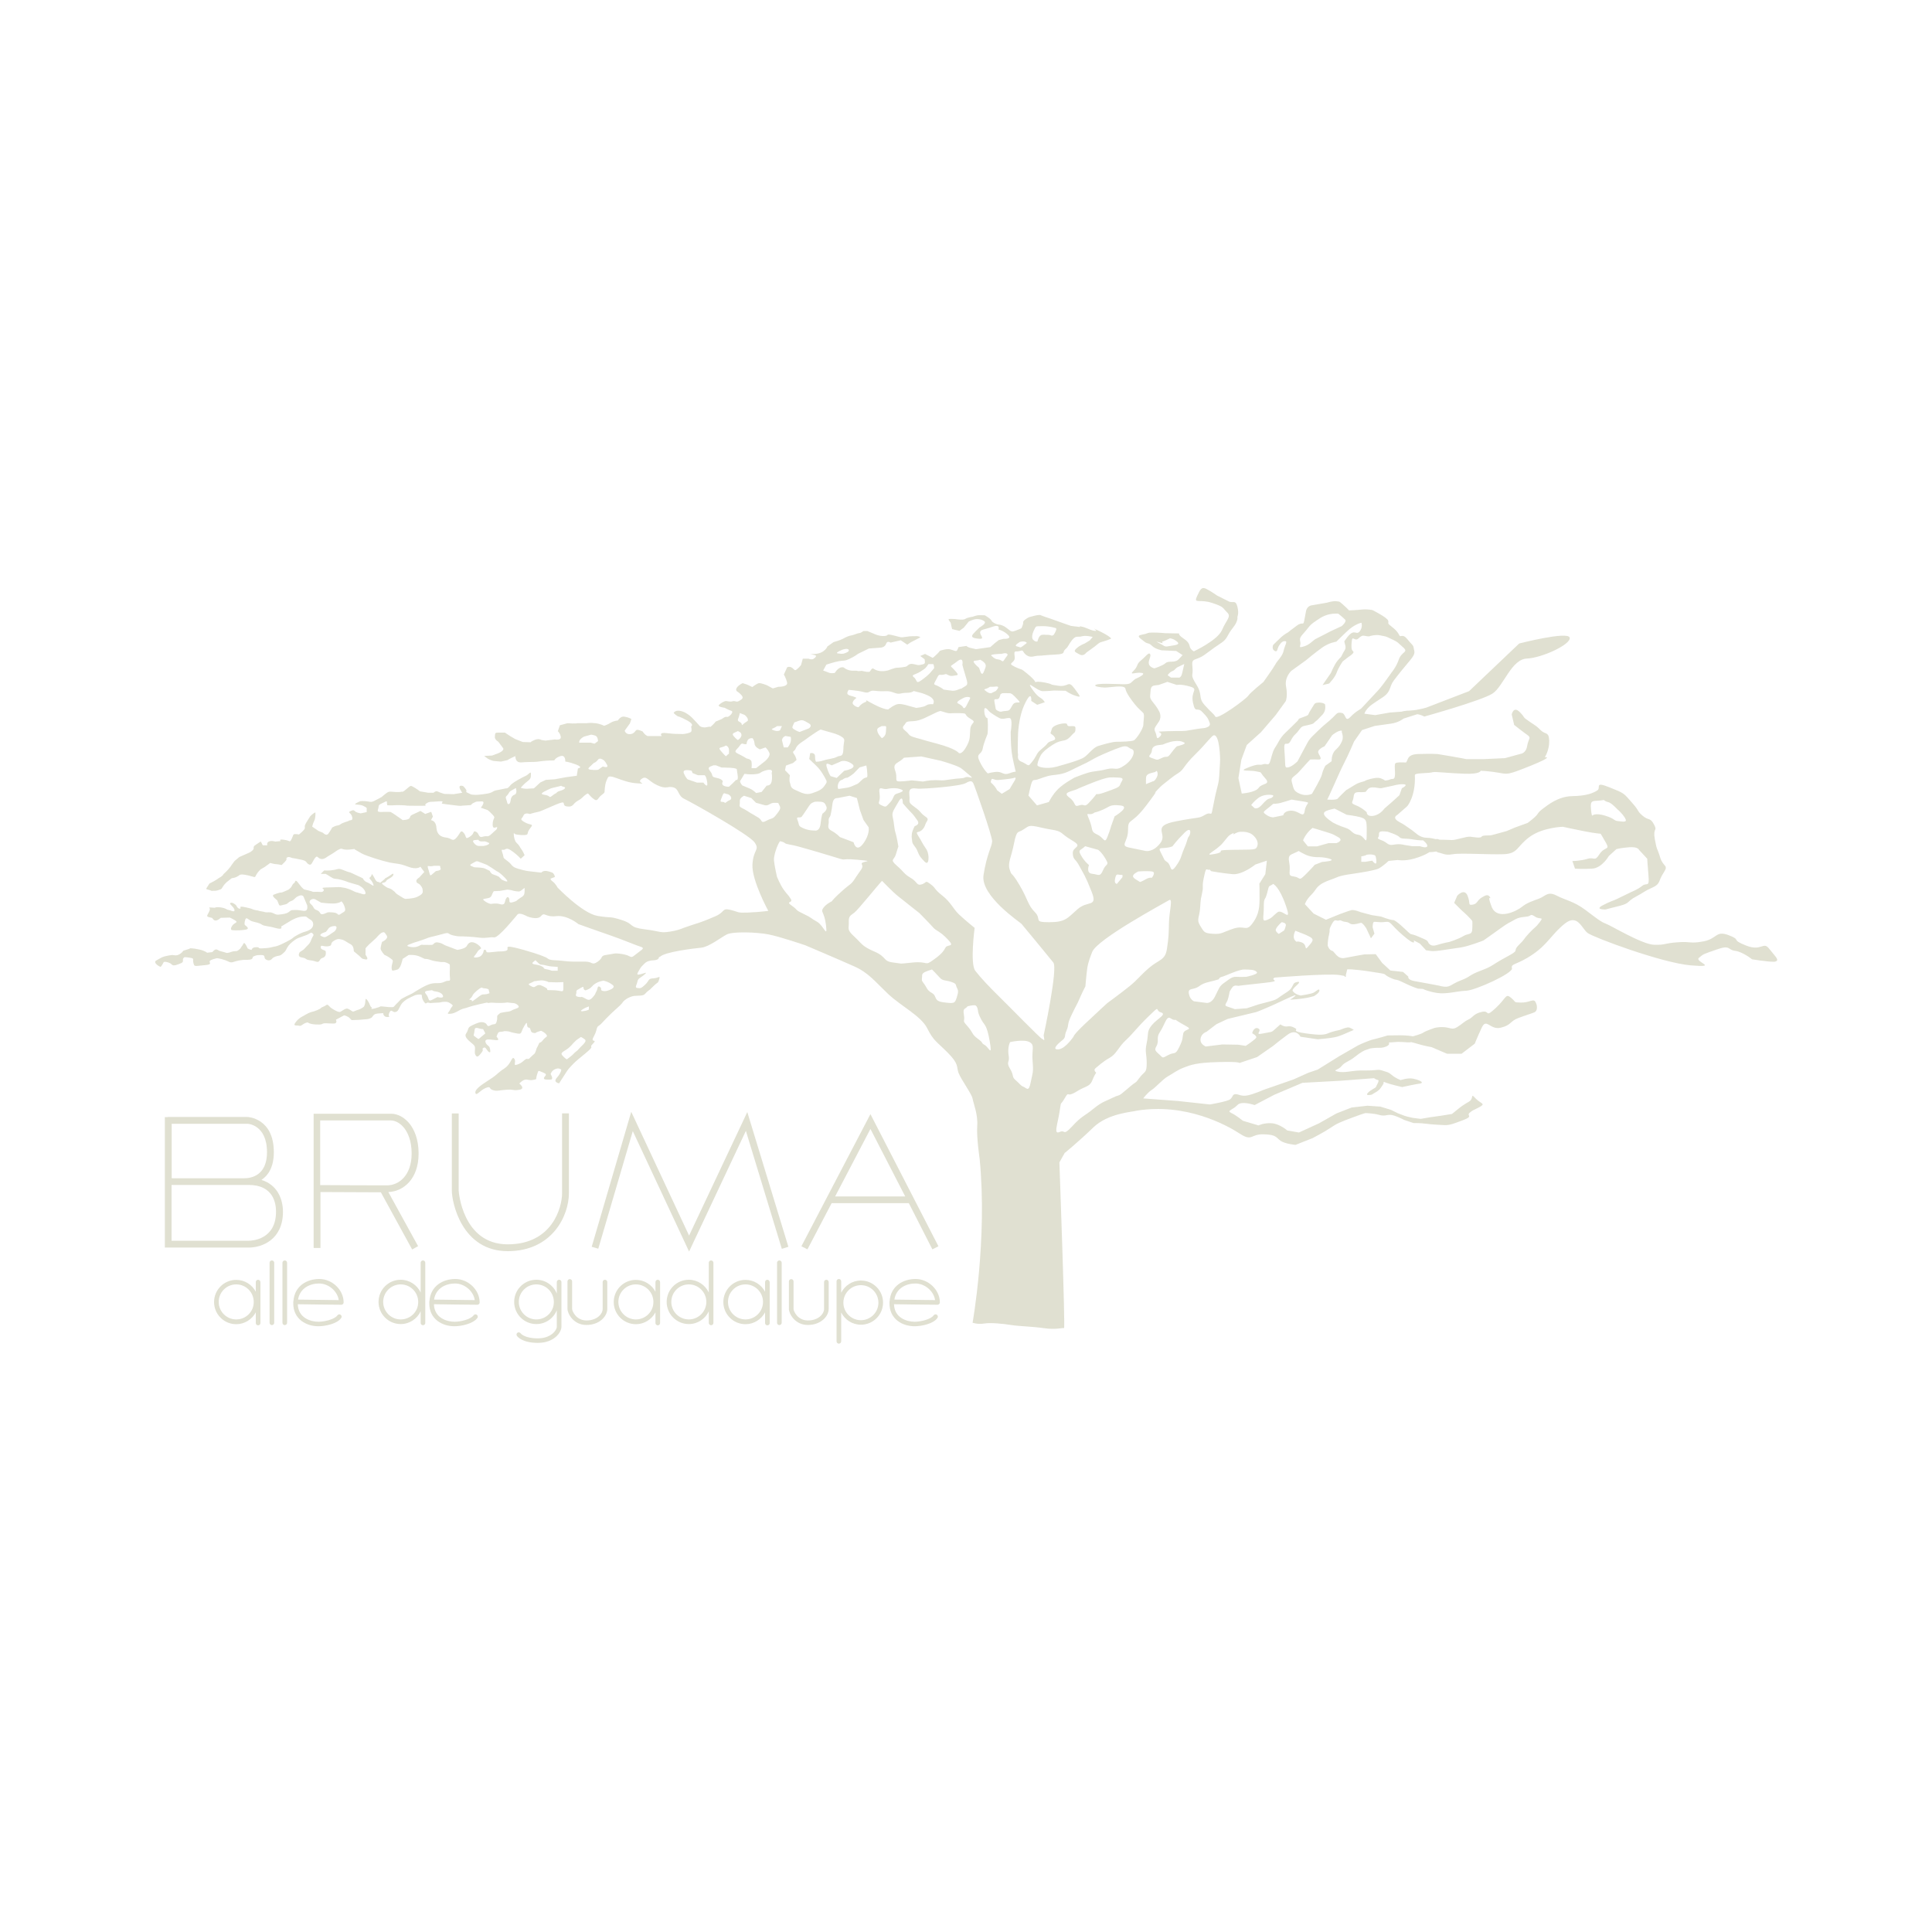 <?xml version="1.0" encoding="utf-8"?>
<!-- Generator: Adobe Illustrator 26.0.1, SVG Export Plug-In . SVG Version: 6.00 Build 0)  -->
<svg version="1.1" xmlns="http://www.w3.org/2000/svg" xmlns:xlink="http://www.w3.org/1999/xlink" x="0px" y="0px"
	 viewBox="0 0 150 150" style="enable-background:new 0 0 150 150;" xml:space="preserve">
<style type="text/css">
	.st0{display:none;}
	.st1{display:inline;fill:#27374B;}
	.st2{fill:#E0E0D1;}
	.st3{fill-rule:evenodd;clip-rule:evenodd;fill:#E0E0D1;}
	.st4{fill:none;}
	.st5{fill:#FFFFFF;}
	.st6{fill:#999999;}
	.st7{fill:url(#SVGID_1_);}
	.st8{fill:url(#SVGID_00000106141046815421239990000013537701176206054019_);}
	.st9{fill:url(#SVGID_00000135665070074384494300000004239630772747057280_);}
	.st10{fill:url(#SVGID_00000029028475564347218920000002262846185370344847_);}
	.st11{fill:url(#SVGID_00000145746154515720722180000013534111159541859725_);}
	.st12{fill:url(#SVGID_00000057832077707928588970000013516317010751062689_);}
	.st13{fill:#9B9B9A;}
</style>
<g id="Layer_2" class="st0">
	<rect x="-510" class="st1" width="1517.88" height="150"/>
</g>
<g id="Layer_1">
	<g>
		<path class="st2" d="M20.3,91.61c0.51-0.34,0.96-0.98,0.96-2.15c0-2.67-2.04-2.74-2.06-2.74h-6.16v0.01h-0.24v10.13h6.53
			c0.98,0,2.64-0.59,2.64-2.79C21.96,93.05,21.51,91.98,20.3,91.61z M20.73,89.46c0,1.82-1.24,2.02-1.77,2.02h-5.63v-4.23h5.87
			C19.21,87.24,20.73,87.3,20.73,89.46z M19.32,96.33h-6V92h6c1.91,0,2.11,1.44,2.11,2.06C21.44,96.26,19.54,96.33,19.32,96.33z"/>
		<path class="st2" d="M32.5,89.56c0-1.17-0.37-1.89-0.68-2.29c-0.4-0.51-0.93-0.8-1.46-0.8c0,0,0,0,0,0c-0.7,0-5.75,0-5.75,0h-0.26
			v10.42h0.53v-4.34c0.83,0,3.42,0.01,4.69,0.02L32,97.01l0.46-0.26l-2.31-4.2C31.3,92.51,32.5,91.56,32.5,89.56z M24.86,86.99
			c1.05,0,4.88,0,5.48,0c0,0,0,0,0,0c0.36,0,0.75,0.22,1.05,0.6c0.26,0.34,0.57,0.95,0.57,1.97c0,1.7-0.99,2.47-1.91,2.47
			c-0.87,0-4.22-0.01-5.19-0.02V86.99z"/>
		<path class="st2" d="M39.42,97.14c-3.57,0-4.34-3.78-4.34-4.71v-5.98h0.53v5.98c0,0.04,0.28,4.18,3.81,4.18
			c3.46,0,4.22-2.87,4.22-3.97v-6.2h0.53v6.2C44.17,94.38,42.88,97.14,39.42,97.14z"/>
		<polygon class="st2" points="53.5,97.17 49.13,87.82 46.45,96.95 45.94,96.8 49.01,86.32 53.5,95.93 58.02,86.34 61.21,96.8 
			60.7,96.96 57.91,87.8 		"/>
		<path class="st2" d="M72.39,97l0.47-0.24L67.58,86.5l-5.36,10.26L62.69,97l1.88-3.59h5.99L72.39,97z M64.84,92.89l2.74-5.24
			l2.7,5.24H64.84z"/>
		<path class="st2" d="M20.04,99.36c-0.1,0-0.18,0.08-0.18,0.18v0.75c-0.29-0.55-0.86-0.92-1.52-0.92c-0.95,0-1.72,0.77-1.72,1.72
			c0,0.95,0.77,1.72,1.72,1.72c0.66,0,1.23-0.38,1.52-0.92v0.83c0,0.1,0.08,0.18,0.18,0.18s0.18-0.08,0.18-0.18v-3.16
			C20.22,99.44,20.14,99.36,20.04,99.36z M18.34,102.44c-0.75,0-1.36-0.61-1.36-1.36c0-0.75,0.61-1.36,1.36-1.36
			c0.75,0,1.36,0.61,1.36,1.36C19.71,101.83,19.1,102.44,18.34,102.44z"/>
		<path class="st2" d="M51.07,99.36c-0.1,0-0.18,0.08-0.18,0.18v0.75c-0.29-0.55-0.86-0.92-1.52-0.92c-0.95,0-1.72,0.77-1.72,1.72
			c0,0.95,0.77,1.72,1.72,1.72c0.66,0,1.23-0.38,1.52-0.92v0.83c0,0.1,0.08,0.18,0.18,0.18c0.1,0,0.18-0.08,0.18-0.18v-3.16
			C51.25,99.44,51.17,99.36,51.07,99.36z M49.37,102.44c-0.75,0-1.36-0.61-1.36-1.36c0-0.75,0.61-1.36,1.36-1.36
			c0.75,0,1.36,0.61,1.36,1.36C50.74,101.83,50.12,102.44,49.37,102.44z"/>
		<path class="st2" d="M59.58,99.36c-0.1,0-0.18,0.08-0.18,0.18v0.75c-0.29-0.55-0.86-0.92-1.52-0.92c-0.95,0-1.72,0.77-1.72,1.72
			c0,0.95,0.77,1.72,1.72,1.72c0.66,0,1.23-0.38,1.52-0.92v0.83c0,0.1,0.08,0.18,0.18,0.18c0.1,0,0.18-0.08,0.18-0.18v-3.16
			C59.75,99.44,59.67,99.36,59.58,99.36z M57.88,102.44c-0.75,0-1.36-0.61-1.36-1.36c0-0.75,0.61-1.36,1.36-1.36
			c0.75,0,1.36,0.61,1.36,1.36C59.24,101.83,58.63,102.44,57.88,102.44z"/>
		<path class="st2" d="M21.11,102.88c-0.1,0-0.18-0.08-0.18-0.18v-4.66c0-0.1,0.08-0.18,0.18-0.18s0.18,0.08,0.18,0.18v4.66
			C21.29,102.8,21.21,102.88,21.11,102.88z"/>
		<path class="st2" d="M32.84,97.86c-0.1,0-0.18,0.08-0.18,0.18v2.31c-0.27-0.58-0.87-0.99-1.55-0.99c-0.95,0-1.72,0.77-1.72,1.72
			c0,0.95,0.77,1.72,1.72,1.72c0.69,0,1.28-0.41,1.55-0.99v0.9c0,0.1,0.08,0.18,0.18,0.18c0.1,0,0.18-0.08,0.18-0.18v-4.66
			C33.02,97.94,32.94,97.86,32.84,97.86z M31.11,102.44c-0.75,0-1.36-0.61-1.36-1.36c0-0.75,0.61-1.36,1.36-1.36
			c0.75,0,1.36,0.61,1.36,1.36C32.48,101.83,31.87,102.44,31.11,102.44z"/>
		<path class="st2" d="M55.21,97.86c-0.1,0-0.18,0.08-0.18,0.18v2.31c-0.27-0.58-0.87-0.99-1.55-0.99c-0.95,0-1.72,0.77-1.72,1.72
			c0,0.95,0.77,1.72,1.72,1.72c0.69,0,1.28-0.41,1.55-0.99v0.9c0,0.1,0.08,0.18,0.18,0.18c0.1,0,0.18-0.08,0.18-0.18v-4.66
			C55.39,97.94,55.31,97.86,55.21,97.86z M53.48,102.44c-0.75,0-1.36-0.61-1.36-1.36c0-0.75,0.61-1.36,1.36-1.36
			c0.75,0,1.36,0.61,1.36,1.36C54.84,101.83,54.23,102.44,53.48,102.44z"/>
		<path class="st2" d="M22.11,102.88c-0.1,0-0.18-0.08-0.18-0.18v-4.66c0-0.1,0.08-0.18,0.18-0.18c0.1,0,0.18,0.08,0.18,0.18v4.66
			C22.29,102.8,22.21,102.88,22.11,102.88z"/>
		<path class="st2" d="M60.51,102.88c-0.1,0-0.18-0.08-0.18-0.18v-4.66c0-0.1,0.08-0.18,0.18-0.18c0.1,0,0.18,0.08,0.18,0.18v4.66
			C60.69,102.8,60.61,102.88,60.51,102.88z"/>
		<path class="st2" d="M66.84,99.42c-0.67,0-1.25,0.39-1.53,0.95v-0.89c0-0.1-0.08-0.18-0.18-0.18s-0.18,0.08-0.18,0.18v4.66
			c0,0.1,0.08,0.18,0.18,0.18s0.18-0.08,0.18-0.18v-2.24c0.28,0.56,0.86,0.95,1.53,0.95c0.95,0,1.72-0.77,1.72-1.72
			C68.56,100.19,67.79,99.42,66.84,99.42z M66.84,102.5c-0.75,0-1.36-0.61-1.36-1.36c0-0.75,0.61-1.36,1.36-1.36
			c0.75,0,1.36,0.61,1.36,1.36C68.2,101.89,67.59,102.5,66.84,102.5z"/>
		<path class="st2" d="M24.72,102.97c-0.94,0-1.95-0.55-1.95-1.77c0-0.03,0-0.07,0-0.1c0-0.01,0-0.02,0-0.03
			c0-0.01,0-0.03,0.01-0.04c0.08-1.19,1.05-1.73,2.01-1.73c1.01,0,1.89,0.85,1.89,1.82c0,0.1-0.08,0.18-0.18,0.18
			c-0.54,0-2.73-0.03-3.38-0.04c0.03,1.07,1.01,1.36,1.6,1.36c0.46,0,1.26-0.18,1.48-0.5c0.06-0.08,0.17-0.1,0.25-0.04
			c0.08,0.06,0.1,0.17,0.04,0.25C26.17,102.79,25.23,102.97,24.72,102.97z M23.14,100.9c0.6,0.01,2.43,0.03,3.16,0.04
			c-0.1-0.69-0.78-1.29-1.53-1.29C24.09,99.65,23.29,99.99,23.14,100.9z"/>
		<path class="st2" d="M35.28,102.97c-0.94,0-1.95-0.55-1.95-1.77c0-0.03,0-0.07,0-0.1c0-0.01,0-0.02,0-0.03
			c0-0.01,0-0.03,0.01-0.04c0.08-1.19,1.05-1.73,2.01-1.73c1.01,0,1.89,0.85,1.89,1.82c0,0.1-0.08,0.18-0.18,0.18
			c-0.54,0-2.73-0.03-3.37-0.04c0.03,1.07,1.01,1.36,1.6,1.36c0.46,0,1.26-0.18,1.48-0.5c0.06-0.08,0.17-0.1,0.25-0.04
			c0.08,0.06,0.1,0.17,0.04,0.25C36.72,102.79,35.79,102.97,35.28,102.97z M33.7,100.9c0.6,0.01,2.43,0.03,3.16,0.04
			c-0.1-0.69-0.78-1.29-1.53-1.29C34.64,99.65,33.84,99.99,33.7,100.9z"/>
		<path class="st2" d="M71.01,102.97c-0.94,0-1.95-0.55-1.95-1.77c0-0.03,0-0.07,0-0.1c0-0.01,0-0.02,0-0.03
			c0-0.01,0-0.03,0.01-0.04c0.08-1.19,1.05-1.73,2.01-1.73c1.01,0,1.89,0.85,1.89,1.82c0,0.1-0.08,0.18-0.18,0.18
			c-0.54,0-2.73-0.03-3.38-0.04c0.03,1.07,1.01,1.36,1.6,1.36c0.46,0,1.26-0.18,1.48-0.5c0.06-0.08,0.17-0.1,0.25-0.04
			c0.08,0.06,0.1,0.17,0.04,0.25C72.46,102.79,71.52,102.97,71.01,102.97z M69.44,100.9c0.6,0.01,2.43,0.03,3.16,0.04
			c-0.1-0.69-0.78-1.29-1.53-1.29C70.38,99.65,69.58,99.99,69.44,100.9z"/>
		<path class="st2" d="M43.41,99.36c-0.1,0-0.18,0.08-0.18,0.18v0.89c-0.26-0.63-0.87-1.07-1.59-1.07c-0.95,0-1.72,0.77-1.72,1.72
			c0,0.95,0.77,1.72,1.72,1.72c0.72,0,1.33-0.44,1.59-1.07v1.28c0,0.26-0.44,0.9-1.48,0.9c-1.04,0-1.33-0.39-1.33-0.39
			c-0.05-0.08-0.16-0.1-0.24-0.05c-0.08,0.05-0.1,0.16-0.05,0.24c0.04,0.06,0.4,0.55,1.63,0.55c1.28,0,1.83-0.83,1.83-1.25v-3.47
			C43.59,99.44,43.51,99.36,43.41,99.36z M41.64,102.44c-0.75,0-1.36-0.61-1.36-1.36c0-0.75,0.61-1.36,1.36-1.36
			c0.75,0,1.36,0.61,1.36,1.36C43.01,101.83,42.4,102.44,41.64,102.44z"/>
		<path class="st2" d="M45.53,102.87c-1.02,0-1.47-0.9-1.47-1.24v-2.14c0-0.1,0.08-0.18,0.18-0.18c0.1,0,0.18,0.08,0.18,0.18v2.14
			c0,0.15,0.3,0.89,1.12,0.89c0.82,0,1.25-0.52,1.25-0.89v-2.09c0-0.1,0.08-0.18,0.18-0.18c0.1,0,0.18,0.08,0.18,0.18v2.09
			C47.14,102.22,46.52,102.87,45.53,102.87z"/>
		<path class="st2" d="M62.72,102.87c-1.02,0-1.47-0.9-1.47-1.24v-2.14c0-0.1,0.08-0.18,0.18-0.18s0.18,0.08,0.18,0.18v2.14
			c0,0.15,0.3,0.89,1.12,0.89c0.82,0,1.25-0.52,1.25-0.89v-2.09c0-0.1,0.08-0.18,0.18-0.18s0.18,0.08,0.18,0.18v2.09
			C64.33,102.22,63.71,102.87,62.72,102.87z"/>
		<g>
			<path class="st2" d="M40.02,58.65c-0.02,0.02,0,0.02,0.03,0.01C40.05,58.64,40.04,58.64,40.02,58.65z"/>
			<path class="st2" d="M104.42,75.73l-0.03,0.11C104.39,75.84,104.65,75.8,104.42,75.73z"/>
			<path class="st2" d="M64.58,59.4c0.03,0.01,0.06,0.02,0.08,0.02L64.58,59.4z"/>
			<path class="st2" d="M137.36,73.66c-0.48-0.61-0.56,0.24-1.8-0.25c-1.24-0.49-0.31-0.41-1.34-0.8c-1.03-0.39-0.87,0.27-1.97,0.48
				c-1.1,0.2-0.93-0.02-2.02,0.07c-1.09,0.08-0.9,0.22-1.82,0.19c-0.92-0.03-3.33-1.49-3.72-1.63c-0.39-0.14-0.73-0.42-1.61-1.08
				c-0.88-0.66-1.49-0.73-2.21-1.1c-0.71-0.37-0.87,0.03-1.36,0.22c-0.49,0.19-0.93,0.31-1.34,0.64c-0.41,0.34-1.93,1.09-2.36,0
				c-0.42-1.09,0.02-0.48-0.12-0.73c-0.14-0.25-0.32-0.2-0.68,0.03c-0.36,0.24-0.31,0.49-0.69,0.54c-0.38,0.05-0.13-0.08-0.38-0.7
				c-0.25-0.61-0.8,0-0.8,0l-0.24,0.56l0.53,0.53c0,0,0.48,0.42,0.71,0.68c0.24,0.25,0.17,0.17,0.17,0.75
				c0,0.58-0.29,0.37-0.68,0.61c-0.39,0.24-1.1,0.46-1.1,0.46s-0.46,0.08-1,0.25c-0.34,0.1-0.51-0.02-0.61-0.15
				c-0.03-0.09-0.07-0.15-0.13-0.2c0,0,0,0,0,0v0c-0.11-0.09-0.29-0.15-0.68-0.32c-0.64-0.27-0.5-0.09-0.75-0.32
				c-0.25-0.23-0.98-0.96-1.21-0.96c-0.23,0-0.93-0.27-0.93-0.27l-0.71-0.11l-0.87-0.23c0,0-0.5-0.21-0.71-0.16
				c-0.2,0.05-0.93,0.32-0.93,0.32l-1.05,0.43l-0.96-0.48l-0.68-0.73c0,0,0.09-0.32,0.48-0.71c0.39-0.39,0.34-0.52,0.71-0.8
				c0.36-0.27,0.98-0.43,1.28-0.57c0.3-0.14,0.91-0.23,0.91-0.23s2-0.27,2.35-0.46c0.34-0.18,0.77-0.59,0.77-0.59l0.71-0.07
				c0,0,0.5,0.11,1.28-0.11s1.18-0.5,1.18-0.5s0.24,0,0.54-0.05c0.04,0.04,0.1,0.07,0.16,0.08c0.34,0.06,0.51,0.24,1.12,0.13
				c0.61-0.11,2.77,0.04,3.92,0c1.15-0.04,1-0.57,2.02-1.33c1.02-0.76,2.6-0.8,2.6-0.8s0.9,0.2,1.73,0.36
				c0.83,0.16,1.2,0.18,1.2,0.18s0.15,0.22,0.44,0.75s-0.14,0.24-0.53,0.84c-0.39,0.61-0.36,0.19-0.93,0.36
				c-0.58,0.17-1.17,0.17-1.17,0.17l0.2,0.59c0,0,0.58,0.05,1.34,0c0.76-0.05,1.29-0.98,1.29-0.98l0.58-0.53c0,0,0.31-0.1,1-0.15
				c0.7-0.05,0.76,0.2,0.76,0.2l0.64,0.69c0,0,0.02,0.41,0.1,1.34c0.08,0.93-0.15,0.49-0.48,0.76c-0.32,0.27-0.87,0.49-0.87,0.49
				s-0.81,0.39-1.09,0.53c-0.27,0.14-0.51,0.17-1.14,0.51c-0.63,0.34,0.25,0.31,0.25,0.31s0.36-0.1,1.12-0.29
				c0.76-0.19,0.54-0.34,1.22-0.7c0.68-0.36,0.63-0.42,1.29-0.71c0.66-0.29,0.44-0.51,0.87-1.15c0.42-0.64-0.03-0.41-0.27-1.2
				c-0.24-0.8-0.24-0.46-0.41-1.4c-0.17-0.94,0.24-0.59-0.07-1.16c-0.31-0.57-0.39-0.25-0.88-0.67c-0.49-0.42-0.17-0.28-0.83-1.02
				c-0.66-0.75-0.56-0.71-1.76-1.19c-1.2-0.48-0.61,0.05-0.93,0.25c-0.32,0.2-0.81,0.42-1.93,0.44c-1.12,0.02-1.93,0.71-2.26,0.95
				c-0.32,0.24-0.34,0.29-0.48,0.49c-0.14,0.2-0.73,0.64-0.73,0.64l-0.97,0.35l-0.66,0.28c0,0-0.95,0.27-1.17,0.32
				c-0.22,0.05-0.7-0.02-0.78,0.12c-0.08,0.13-0.56,0.04-0.88,0c-0.32-0.03-1.1,0.27-1.44,0.26c0,0-0.56-0.03-0.97-0.03
				c-0.06-0.04-0.12-0.05-0.17-0.05c-0.06,0-0.1,0.01-0.1,0.01s-0.39-0.11-0.73-0.11c-0.21,0-0.4-0.08-0.53-0.15
				c-0.08-0.04-0.13-0.08-0.13-0.08l-0.46-0.36c0,0-0.21-0.14-0.52-0.36c-0.32-0.23-0.55-0.27-0.73-0.48
				c-0.18-0.2,0.14-0.36,0.14-0.36l0.75-0.66c0,0,0.66-0.75,0.59-2.41c-0.01-0.14,0.5-0.14,1.09-0.18c0.15-0.01,0.24-0.03,0.29-0.05
				l0,0c0.29-0.05,1.18,0.08,2.45,0.12c1.27,0.05,1.28-0.23,1.28-0.23s0.63,0.02,1.38,0.15c0.75,0.13,0.68,0.19,2.53-0.55
				c1.85-0.75,1.07-0.65,1.07-0.65s0.36-0.55,0.34-1.28c-0.02-0.73-0.31-0.47-0.64-0.8c-0.34-0.33-0.25-0.26-0.88-0.68
				c-0.63-0.42-0.28-0.26-0.77-0.75c-0.49-0.49-0.62,0.19-0.62,0.19l0.19,0.81c0,0,0.65,0.52,1.01,0.77c0.36,0.25,0.1,0.26,0,0.86
				c-0.1,0.6-0.52,0.62-0.52,0.62l-1.2,0.33l-1.72,0.08h-1.27c0,0-0.52-0.11-1.3-0.24c-0.78-0.13-0.97-0.16-0.97-0.16
				s-0.52-0.03-1.46,0c-0.94,0.03-0.78,0.49-0.97,0.65l0.04,0.01c-0.16,0-0.28-0.01-0.28-0.01s-0.39-0.02-0.55,0.05
				c-0.16,0.07-0.02,0.66-0.07,1c-0.05,0.34-0.16,0.18-0.36,0.27c-0.21,0.09-0.41,0.09-0.41,0.09s-0.2-0.18-0.52-0.21
				c-0.32-0.02-0.93,0.16-1.02,0.23c-0.09,0.07-0.43,0.09-0.77,0.3c-0.34,0.2-0.71,0.43-0.71,0.43s-0.57,0.55-0.66,0.66
				c-0.09,0.11-0.87,0.09-0.8,0.05c0.07-0.05,0.89-2,1.28-2.76c0.39-0.75,0.8-1.73,0.8-1.73l0.62-0.89l0.98-0.32
				c0,0,0.66-0.09,1.28-0.18c0.61-0.09,0.96-0.39,0.96-0.39l1.07-0.34c0,0,0.23,0.02,0.55,0.18c0,0,4.46-1.24,5.3-1.79
				c0.83-0.55,1.46-2.66,2.65-2.71c1.19-0.05,3.48-1.12,3.33-1.63c-0.15-0.51-3.92,0.46-3.92,0.46l-3.89,3.7l-3.3,1.27
				c0,0-0.64,0.2-1.21,0.23c-0.57,0.02-0.71,0.09-0.71,0.09l-0.93,0.07l-1.14,0.2l-0.84-0.11c0,0,0.05-0.18,0.25-0.41
				c0.2-0.23,0.41-0.36,1.14-0.84c0.73-0.48,0.5-0.8,0.89-1.32c0.39-0.52,0.8-1.02,1.28-1.59c0.48-0.57,0.3-0.68,0.27-0.93
				c-0.02-0.25-0.16-0.27-0.48-0.68c-0.32-0.41-0.48-0.23-0.57-0.25c-0.09-0.02-0.09-0.3-0.59-0.68c-0.5-0.39-0.27-0.27-0.34-0.52
				c-0.07-0.25-1.21-0.82-1.21-0.82s-0.36-0.09-0.8-0.05c-0.43,0.05-1.03,0.07-1.03,0.07s-0.18-0.2-0.5-0.48
				c-0.32-0.27-0.2-0.18-0.46-0.23c-0.25-0.05-0.75,0.11-0.75,0.11s-0.82,0.14-1.21,0.21c-0.39,0.07-0.43,0.5-0.43,0.5
				s0,0-0.11,0.59s-0.09,0.11-0.59,0.48c-0.5,0.36-0.68,0.52-0.68,0.52s-0.3,0.16-0.52,0.36c-0.23,0.21-0.64,0.62-0.64,0.62
				s-0.14,0.32,0.11,0.46c0.25,0.14,0.18-0.16,0.36-0.43c0.18-0.27,0.3-0.34,0.48-0.32c0.18,0.02-0.05,0.32-0.14,0.75
				c-0.09,0.43-0.5,0.77-0.64,1.05c-0.14,0.27-0.93,1.37-0.93,1.37s-1.02,0.82-1.18,1.07c-0.16,0.25-2.39,1.89-2.55,1.62
				c-0.16-0.27-0.32-0.32-0.84-0.91c-0.52-0.59-0.11-0.75-0.64-1.59c-0.52-0.84-0.21-0.59-0.3-1.37c-0.09-0.77,0.23-0.41,0.98-0.96
				c0.75-0.55,0.8-0.59,1.28-0.91c0.48-0.32,0.41-0.57,0.87-1.14c0.46-0.57,0.36-0.87,0.36-0.87s0.14-0.25,0-0.8
				c-0.14-0.55-0.36-0.25-0.65-0.39c-0.29-0.14-0.92-0.46-0.92-0.46s-0.48-0.34-0.84-0.52c-0.36-0.18-0.46,0-0.73,0.59
				c-0.27,0.59,0.21,0.18,1.18,0.5c0.98,0.32,0.8,0.39,1.16,0.73c0.36,0.34-0.05,0.57-0.39,1.37c-0.34,0.8-2.19,1.66-2.19,1.66
				s-0.27-0.14-0.32-0.39c-0.05-0.25-0.18-0.41-0.55-0.66c-0.36-0.25-0.27-0.34-0.27-0.34l-1.07-0.02c0,0-0.48-0.05-0.98-0.05
				c-0.5,0-0.3,0.07-0.82,0.16c-0.52,0.09-0.16,0.27,0.14,0.52c0.3,0.25,0.34,0.07,0.61,0.34c0.27,0.27,0.77,0.36,0.77,0.36
				l1.12,0.05l0.5,0.32c0,0,0,0-0.3,0.32c-0.3,0.32-0.8,0.09-1.02,0.3c-0.23,0.21-0.87,0.41-0.87,0.41s-0.36-0.07-0.43-0.34
				c-0.07-0.27,0.21-0.61,0.09-0.77c-0.11-0.16-0.32,0.18-0.71,0.5c-0.39,0.32-0.18,0.41-0.57,0.8c-0.39,0.39,0.14,0.09,0.62,0.16
				c0.48,0.07-0.5,0.48-0.5,0.48s-0.16,0.14-0.34,0.3c-0.18,0.16-0.89,0.09-0.89,0.09l-0.91-0.02c0,0-0.8-0.02-0.93,0.09
				c-0.14,0.11,0.32,0.18,0.68,0.2c0.36,0.02,1.59-0.25,1.64,0.09c0.05,0.34,0.48,0.89,0.73,1.21c0.25,0.32,0.55,0.55,0.66,0.68
				c0.11,0.14,0,0.61,0,0.91c0,0.3-0.55,1.12-0.73,1.21c-0.18,0.09-0.98,0.11-1.34,0.11c-0.36,0-1,0.2-1.41,0.32
				c-0.41,0.11-0.8,0.68-1.12,0.89c-0.32,0.21-1.39,0.52-2.16,0.73c-0.77,0.2-1.43,0.02-1.46-0.11c-0.02-0.14,0.07-0.41,0.23-0.73
				c0.16-0.32,0.57-0.62,0.96-0.87c0.39-0.25,0.57-0.27,0.91-0.34c0.34-0.07,0.55-0.43,0.71-0.55c0.16-0.11,0.14-0.27,0.14-0.41
				c0-0.14-0.09-0.16-0.41-0.14c-0.32,0.02-0.16-0.18-0.32-0.21c-0.16-0.02-0.48,0-0.82,0.16c-0.34,0.16-0.27,0.3-0.36,0.5
				c-0.09,0.2,0.11,0.11,0.3,0.41c0.18,0.3-0.36,0.23-0.55,0.46c-0.18,0.23-0.3,0.3-0.5,0.48c-0.21,0.18-0.27,0.25-0.41,0.52
				s-0.39,0.57-0.5,0.68c-0.11,0.11-0.25-0.09-0.64-0.25c-0.39-0.16-0.21-0.52-0.25-0.59c-0.05-0.07,0-1.43,0-1.43s0-1.39,0.55-2.51
				c0.55-1.12,0.48-0.18,0.48-0.18l0.46,0.3l0.59-0.2c0,0-0.09-0.16-0.23-0.27c-0.14-0.11-0.34-0.14-0.8-0.82
				c-0.46-0.68,0.46,0.23,0.87,0.23c0.41,0,0.87-0.05,0.87-0.05l0.91,0.02c0,0,0.32,0.25,0.77,0.39c0.46,0.14,0.41,0.11-0.09-0.57
				c-0.5-0.68-0.43-0.09-1.25-0.21c-0.82-0.11-0.3-0.09-0.96-0.23c-0.66-0.14-0.84-0.05-0.84-0.05s0.05-0.11-0.59-0.64
				c-0.64-0.52-0.27-0.21-0.98-0.55c-0.71-0.34,0.07-0.23-0.02-0.8c-0.09-0.57,0.09-0.32,0.41-0.43c0.32-0.11,0.16,0.07,0.5,0.32
				c0.34,0.25,0.61,0.05,0.93,0.05c0.32,0,0.43-0.05,1.32-0.09c0.89-0.05,0.5-0.18,0.77-0.41c0.27-0.23,0.2-0.3,0.52-0.71
				c0.32-0.41,0.48-0.2,0.77-0.3c0.3-0.09,0.84,0.05,0.84,0.05l-0.23,0.27l-0.41,0.25c0,0-0.3,0.09-0.61,0.36s-0.07,0.3,0.23,0.48
				c0.3,0.18,0.52-0.14,0.52-0.14l0.66-0.48c0,0,0.3-0.25,0.39-0.3c0.09-0.05,0.55-0.14,0.89-0.32c0,0-0.14-0.2-0.96-0.59
				c-0.82-0.39,0,0-0.27,0c-0.27,0-0.55-0.18-0.93-0.3c-0.39-0.11-0.27,0-0.27,0l-0.71-0.09l-0.77-0.27l-0.84-0.3
				c0,0-0.57-0.18-0.73-0.26c-0.16-0.08-0.93,0.17-0.93,0.17s-0.46,0.23-0.43,0.39c0.02,0.16-0.14,0.46-0.14,0.46
				s-0.36,0.16-0.59,0.23c-0.23,0.07-0.34-0.11-0.64-0.32c-0.3-0.21-0.61-0.21-0.61-0.21s-0.39-0.11-0.48-0.3
				c-0.09-0.18-0.52-0.41-0.52-0.41s-0.41-0.02-0.55,0c-0.14,0.02-0.39,0.11-0.39,0.11s-0.39,0.05-0.57,0.17
				c-0.18,0.12-0.8,0.01-0.8,0.01s-0.39-0.02-0.48,0c-0.09,0.02,0.14,0.28,0.14,0.28l0.11,0.5l0.57,0.14l0.34-0.25l0.39-0.48
				c0,0,0.34-0.16,0.52-0.18c0.18-0.02,0.46,0,0.68,0.16c0.23,0.16-0.36,0.48-0.36,0.48s-0.52,0.48-0.57,0.61
				c-0.05,0.14,0.02,0.23,0.52,0.27c0.5,0.05,0.07-0.27,0.09-0.5c0.02-0.23,0.32-0.2,0.96-0.43c0.64-0.23,0.46,0.21,0.46,0.21
				s0.41,0.09,0.75,0.43c0.34,0.34-0.36,0.3-0.36,0.3l-0.36,0.09l-0.32,0.25l-0.34,0.3l-0.77,0.11l-0.34,0.05
				c0,0-0.3-0.07-0.48-0.11c-0.18-0.05-0.27-0.14-0.27-0.14l-0.61,0.09c0,0-0.09,0.27-0.16,0.3c-0.07,0.02-0.25-0.05-0.43-0.11
				c-0.18-0.07-0.46-0.02-0.71,0.05c-0.25,0.07-0.09,0.05-0.41,0.34c-0.32,0.3-0.3,0.25-0.3,0.25l-0.59-0.3l-0.37,0.16l0.34,0.25
				c0,0,0,0,0.02,0.21c0.02,0.2-0.18,0.18-0.36,0.23c-0.18,0.05-0.27-0.02-0.57-0.07c-0.3-0.05-0.41,0.14-0.48,0.18
				c-0.07,0.05-0.57,0.11-0.75,0.11c-0.18,0-0.68,0.2-0.68,0.2s-0.43,0.14-0.84,0.02c-0.41-0.11-0.32-0.34-0.59,0.07
				c-0.06,0.1-0.64-0.05-0.64-0.05s-0.23,0.05-0.36,0c-0.14-0.05-0.48,0.09-0.93-0.18c0,0-0.11-0.16-0.36-0.07
				c-0.25,0.09-0.43,0.41-0.43,0.41s-0.27,0.07-0.48-0.02c-0.21-0.09-0.43-0.16-0.43-0.16l0.25-0.46c0,0,0.59-0.2,0.98-0.27
				c0.39-0.07,0.39,0.02,0.82-0.18c0.43-0.2,0.66-0.39,0.66-0.39l0.84-0.41l0.93-0.07c0,0,0.32-0.02,0.41-0.3
				c0.09-0.27,0.34-0.09,0.34-0.09l0.8-0.18l0.5,0.34l0.27-0.18l0.75-0.39c0,0-0.11-0.11-0.36-0.09c-0.25,0.02-0.3-0.02-0.75,0.05
				c-0.46,0.07-0.32,0.05-0.98-0.11s-0.3,0.02-0.71,0.05c-0.41,0.02-0.77-0.16-0.77-0.16l-0.55-0.23h-0.3c0,0-0.2,0.16-0.32,0.16
				s-0.46,0.16-0.61,0.18c-0.16,0.02-0.39,0.11-0.64,0.25c-0.25,0.14-0.75,0.27-0.75,0.27l-0.48,0.34c0,0-0.07,0.23-0.41,0.43
				c-0.34,0.2-0.93,0.16-0.93,0.16s0.25,0.05,0.39,0.09c0.14,0.05,0.05,0.16-0.11,0.27c-0.16,0.11-0.39,0-0.39,0h-0.46l-0.14,0.5
				c0,0-0.34,0.41-0.46,0.39c-0.11-0.02-0.25-0.36-0.61-0.23l-0.26,0.57c0,0,0.16,0.25,0.25,0.61c0.09,0.36-0.68,0.34-0.68,0.34
				L60,53.45l-0.46-0.25c0,0-0.46-0.18-0.61-0.16c-0.16,0.02-0.52,0.3-0.52,0.3L58,53.15l-0.34-0.11c0,0-0.32,0.14-0.46,0.36
				c-0.14,0.23,0.09,0.32,0.09,0.32s0.25,0.18,0.34,0.34c0.09,0.16-0.05,0.25-0.27,0.37c-0.23,0.12-0.23-0.05-0.5,0.02
				c-0.27,0.07-0.44-0.07-0.6,0c-0.16,0.07-0.25,0.11-0.43,0.27c-0.18,0.16,0.43,0.23,0.43,0.23s0.27,0.16,0.52,0.24
				c0.25,0.08-0.21,0.52-0.34,0.47c-0.14-0.05-0.39,0.16-0.39,0.16l-0.48,0.2c0,0-0.14,0.18-0.32,0.34c-0.18,0.16,0,0-0.34,0.09
				c-0.34,0.09-0.57-0.07-0.57-0.07s-0.41-0.46-0.61-0.66c-0.2-0.21-0.53-0.39-0.53-0.39s-0.62-0.34-0.89,0
				c-0.04,0.06,0.32,0.29,0.32,0.29s0.14,0,0.73,0.32c0.59,0.32,0.3,0.46,0.3,0.46s0.07,0.32,0,0.41c-0.07,0.09-0.5,0.2-0.75,0.18
				c-0.25-0.02-0.46,0.02-1.14-0.07c-0.68-0.09-0.39,0.23-0.39,0.23s-0.36,0-0.46,0c-0.09,0-0.62,0-0.62,0s-0.18-0.02-0.41-0.36
				c0,0-0.36-0.18-0.48-0.11c-0.11,0.07-0.16,0.3-0.5,0.32c-0.34,0.02-0.41-0.27-0.41-0.27l0.41-0.57l0.11-0.34
				c0,0-0.25-0.14-0.55-0.18c-0.3-0.05-0.5,0.3-0.5,0.3s-0.32,0.02-0.57,0.18c-0.25,0.16-0.5,0.23-0.5,0.23s-0.3-0.16-0.68-0.2
				c-0.39-0.05-0.68,0-0.68,0h-0.34h-0.34c0,0-0.2,0.05-0.8,0l-0.59,0.16l-0.16,0.46c0,0,0.2,0.18,0.23,0.46
				c0.02,0.27-0.46,0.18-0.46,0.18l-0.73,0.09l-0.32-0.05c0,0-0.18-0.14-0.52,0c-0.34,0.14-0.3,0.18-0.3,0.18l-0.62-0.02l-0.59-0.23
				l-0.39-0.23l-0.41-0.27c0,0-0.3,0-0.55,0s-0.2,0.09-0.23,0.32c-0.02,0.23,0.27,0.39,0.27,0.39s0.2,0.27,0.36,0.48
				c0.16,0.2-0.36,0.41-0.36,0.41l-0.48,0.18l-0.62,0.03c0,0,0,0,0.21,0.16c0.2,0.16,0.52,0.23,0.52,0.23l0.57,0.05l0.5-0.11
				c0,0,0.16-0.11,0.52-0.27c0.04-0.02,0.07-0.03,0.1-0.04c0.01,0.07,0,0.25,0.13,0.38c0.18,0.18,0.41,0.07,0.96,0.07
				s0.64-0.02,1-0.07c0.36-0.05,0.93-0.05,0.93-0.05s0.11-0.23,0.5-0.34c0.39-0.11,0.36,0.43,0.36,0.43s0.23,0,0.84,0.23
				c0.61,0.23,0.14,0.3,0.14,0.3l-0.09,0.57l-0.82,0.11l-0.87,0.16l-0.71,0.05l-0.43,0.2l-0.5,0.46l-0.41,0.02
				c0,0-0.32,0.05-0.61-0.07c0,0,0.25-0.3,0.52-0.5c0.27-0.2,0.27-0.3,0.27-0.57s-0.18,0.05-0.39,0.14
				c-0.2,0.09-1.05,0.52-1.23,0.77c-0.18,0.25-0.32,0.21-0.32,0.21s-0.57,0.11-0.8,0.16c-0.23,0.05-0.23,0.18-0.68,0.25
				c-0.07,0.01-0.61,0.11-0.96,0.09c-0.34-0.02-0.23-0.02-0.5-0.14c-0.27-0.11-0.05-0.11-0.16-0.27c-0.11-0.16-0.21-0.34-0.43-0.29
				c-0.23,0.05,0.14,0.54,0.14,0.54l-0.66,0.11l-0.73-0.02c0,0-0.32-0.09-0.5-0.18c-0.18-0.09-0.34,0.09-0.34,0.09h-0.41l-0.64-0.11
				c0,0-0.36-0.27-0.55-0.36c-0.18-0.09-0.16-0.11-0.5,0.18c-0.34,0.3-0.36,0.2-0.36,0.2s-0.09,0.05-0.5,0.03
				c-0.41-0.02-0.41-0.05-0.55,0c-0.14,0.05-0.52,0.39-0.52,0.39s-0.32,0.18-0.59,0.31c-0.27,0.13-0.34,0.03-0.71,0.01
				c-0.36-0.02-0.34-0.02-0.64,0.14c-0.3,0.16,0.02,0.11,0.3,0.16c0.27,0.05,0.48,0.23,0.48,0.23v0.32L28,63.15
				c0,0-0.32-0.05-0.43-0.16c-0.11-0.11-0.18-0.11-0.39,0c-0.21,0.11,0.07,0.09,0.16,0.43c0.09,0.34-0.16,0.23-0.25,0.3
				C27,63.79,26.65,63.84,26.43,64c-0.23,0.16-0.18,0-0.64,0.25c0,0-0.14,0.27-0.3,0.48c-0.16,0.21-0.41-0.07-0.41-0.07L24.7,64.5
				c0,0-0.08-0.07-0.46-0.32c0,0,0.05-0.25,0.16-0.46c0.11-0.21,0.09-0.64,0.09-0.64c-0.09,0-0.39,0.25-0.43,0.34
				c-0.05,0.09-0.16,0.23-0.3,0.48c-0.14,0.25-0.09,0.25-0.09,0.39c0,0.14-0.46,0.5-0.46,0.5s-0.34-0.07-0.41,0
				c-0.07,0.07-0.05,0.14-0.18,0.39c-0.14,0.26-0.09,0.08-0.57,0.02c-0.48-0.07-0.25,0.1-0.25,0.1l-0.43,0.04c0,0-0.3-0.1-0.5,0
				c-0.2,0.1-0.11,0.29-0.11,0.29h-0.36c0,0,0,0-0.09-0.18c-0.09-0.18-0.05-0.11-0.41,0.11c-0.36,0.23-0.11,0.23-0.25,0.41
				c-0.14,0.18-0.39,0.27-0.39,0.27l-0.68,0.3l-0.36,0.3c0,0-0.16,0.2-0.25,0.34c-0.09,0.14-0.27,0.36-0.47,0.55
				c-0.2,0.18-0.12,0.11-0.21,0.23c-0.09,0.11-0.3,0.21-0.3,0.21s-0.18,0.16-0.73,0.43c0,0-0.16,0.25-0.23,0.36
				c-0.07,0.11,0.14,0.09,0.34,0.18c0.2,0.09,0,0,0.2,0.02c0.21,0.02,0.39-0.05,0.55-0.11c0.17-0.07,0.08-0.18,0.47-0.55
				c0.06-0.06,0.41-0.32,0.41-0.32s0.3,0,0.61-0.25c0.13-0.1,0.71,0.05,0.71,0.05s0.27,0.07,0.41,0.11c0.14,0.05,0.07-0.18,0.5-0.59
				l0.34-0.2l0.41-0.3c0,0,0.32,0.09,0.43,0.09c0.11,0,0.46,0.07,0.46,0.07s0,0,0.25-0.25c0.25-0.25,0.02-0.25,0.18-0.34
				c0.16-0.09,0.34,0.05,0.41,0.05c0.07,0,0.32,0.05,0.73,0.14c0.41,0.09,0.3,0.21,0.52,0.34c0.23,0.14,0.27-0.16,0.48-0.46
				c0.21-0.3,0.21,0,0.48,0.05c0.27,0.05,0.43-0.16,0.73-0.32c0.3-0.16,0.5-0.36,0.73-0.45c0.23-0.09,0.16,0.09,0.75,0.04
				c0.59-0.05,0.32-0.07,0.43,0c0.11,0.07,0.16,0.09,0.52,0.3c0.36,0.2,1.62,0.59,2.19,0.71c0.57,0.11,0.71,0.05,1.41,0.32
				c0.71,0.27,0.96,0,0.96,0l0.3,0.41l-0.39,0.43c0,0-0.27,0.14-0.22,0.32c0.06,0.18,0.17,0.09,0.33,0.3c0.16,0.2,0.16,0.3,0.16,0.5
				s-0.39,0.36-0.39,0.36s-0.16,0.14-0.93,0.18c-0.09,0.01-0.27-0.11-0.57-0.3c-0.3-0.18-0.14-0.16-0.46-0.39
				c-0.32-0.23-0.2-0.02-0.64-0.34c-0.43-0.32,0.05-0.14,0.14-0.34c0.09-0.2,0.52-0.27,0.57-0.5c0.05-0.23-0.2,0.05-0.5,0.2
				c-0.3,0.16,0,0-0.34,0.27c-0.34,0.27-0.09,0.11-0.32,0.09c-0.23-0.02-0.27-0.3-0.43-0.52c-0.16-0.23,0,0-0.25,0.18
				c-0.09,0.07,0.14,0.14,0.27,0.48c0.14,0.34-0.2-0.02-0.46-0.11c-0.25-0.09-0.34-0.32-0.34-0.32s-0.34-0.16-0.77-0.36
				c-0.43-0.2-0.11-0.02-0.68-0.25c-0.57-0.23-0.32-0.07-1.09,0c-0.24,0.02-0.46,0-0.46,0l-0.27,0.27h0.39c0,0,0.16,0.09,0.41,0.25
				c0.25,0.16,0.25,0.11,0.57,0.16c0.32,0.05,0.82,0.25,0.82,0.25l0.73,0.21c0,0,0.46,0.2,0.55,0.55c0.09,0.34-0.46,0.05-0.64,0.02
				c-0.18-0.02-0.3-0.14-0.61-0.25c-0.32-0.11-0.25-0.09-0.55-0.14c-0.3-0.05-0.16-0.02-1.05,0c-0.89,0.02-0.27,0.07-0.39,0.25
				c-0.11,0.18-0.27,0.07-0.61,0.09c-0.34,0.02-0.11,0-0.59-0.11c-0.18-0.04-0.26-0.06-0.3-0.07c-0.03-0.01-0.18-0.1-0.45-0.48
				c-0.3-0.41-0.23-0.07-0.36,0c-0.14,0.07-0.11,0.2-0.27,0.36c-0.16,0.16-0.11,0.11-0.46,0.27c-0.34,0.16-0.2,0.02-0.59,0.16
				c-0.39,0.14-0.21,0.07-0.3,0.14c-0.09,0.07,0.32,0.39,0.32,0.39s0.09,0.2,0.14,0.34c0.05,0.14,0.23,0.02,0.48-0.02
				c0.25-0.05,0.18-0.16,0.48-0.27c0.3-0.11,0.21-0.23,0.57-0.39c0.36-0.16,0.41,0.14,0.41,0.14l0.25,0.59c0,0,0.07,0.34-0.11,0.41
				c-0.18,0.07-0.36-0.05-0.8-0.05s-0.34,0.05-0.55,0.18s-0.41,0.14-0.73,0.18c-0.32,0.05-0.43-0.2-0.8-0.18
				c-0.36,0.02-0.2-0.02-0.55-0.07c-0.34-0.05-0.11-0.05-0.43-0.09c-0.32-0.05-0.14-0.09-0.82-0.23c-0.68-0.14-0.25,0.09-0.43,0.11
				c-0.18,0.02-0.3-0.27-0.3-0.27s-0.27-0.25-0.43-0.18c-0.16,0.07,0.23,0.27,0.3,0.52c0.07,0.25-0.3,0.07-0.3,0.07l-0.27-0.07
				c0,0-0.11-0.11-0.49-0.17c-0.38-0.05-0.46,0.03-0.46,0.03s0,0-0.3-0.02c-0.3-0.02,0,0-0.11,0.25c-0.11,0.25-0.2,0.34-0.18,0.42
				c0.02,0.08,0.27,0.1,0.36,0.13c0.09,0.02,0.16,0.46,0.69,0l0.7-0.02c0,0,0.18,0.07,0.43,0.23c0.25,0.16-0.07,0.16-0.23,0.39
				c-0.16,0.23-0.09,0.25-0.09,0.32c0,0.07,0.59,0.05,0.59,0.05s0.23,0,0.52-0.05c0.3-0.05,0.16-0.18,0.07-0.27
				c-0.09-0.09-0.2-0.05-0.11-0.43c0.09-0.39,0.25-0.05,0.55,0.05c0.3,0.09,0.55,0.11,0.75,0.25c0.2,0.14,0.43,0.09,1.07,0.27
				c0.64,0.18,0.43-0.11,0.43-0.11l0.68-0.41c0,0,0.48-0.32,0.93-0.36c0.46-0.05,0.3,0.02,0.64,0.21c0.34,0.18,0.23,0.5,0.23,0.5
				s-0.02,0.14-0.2,0.27c-0.18,0.14-0.41,0.18-0.55,0.23c-0.14,0.04-0.62,0.27-0.8,0.43c-0.18,0.16-0.75,0.43-0.75,0.43
				s-0.43,0.21-0.57,0.23c-0.14,0.02-0.41,0.09-0.41,0.09s-0.16,0.05-0.64,0.07c-0.48,0.02-0.11-0.09-0.48-0.09
				c-0.36,0-0.36,0.21-0.36,0.21s-0.16-0.02-0.27-0.09c-0.11-0.07,0,0-0.18-0.3c-0.18-0.3-0.18-0.05-0.3,0.09s-0.07,0.16-0.25,0.3
				c-0.18,0.14-0.16,0.07-0.41,0.11c-0.25,0.05-0.2,0.07-0.39,0.11c-0.18,0.05-0.18-0.02-0.5-0.09c-0.32-0.07-0.25-0.11-0.41-0.16
				c-0.16-0.05-0.34,0.2-0.34,0.2l-0.41,0.05c0,0-0.18-0.16-0.61-0.25c-0.43-0.09-0.39-0.07-0.59-0.09c-0.21-0.02,0,0-0.41,0.11
				c-0.41,0.11-0.14,0.07-0.46,0.3c-0.32,0.23-0.5,0.09-0.68,0.11c-0.18,0.02-0.32,0.05-0.57,0.11c-0.25,0.07-0.46,0.23-0.64,0.32
				c-0.18,0.09-0.02,0.32,0.32,0.48c0.08,0.04,0.23-0.3,0.27-0.36c0.05-0.07,0.48,0.02,0.62,0.18c0.14,0.16,0.43,0.02,0.71-0.09
				c0.27-0.11,0.11-0.23,0.18-0.36c0.07-0.14,0.09-0.14,0.52-0.07c0.43,0.07,0.14,0.07,0.32,0.55c0.06,0.15,0.3,0.07,0.89,0.02
				c0.59-0.05,0.25-0.2,0.34-0.32c0.09-0.11,0.41-0.18,0.52-0.21c0.11-0.02,0.59,0.09,0.91,0.25c0.32,0.16,0.36,0,0.91-0.09
				c0.55-0.09,0.34,0,0.73-0.05c0.39-0.05,0.14-0.18,0.36-0.27c0.23-0.09,0.27-0.09,0.59-0.09c0.32,0,0.16,0.2,0.3,0.32
				c0.14,0.11,0.36,0.14,0.5-0.02c0.14-0.16,0.32-0.21,0.55-0.25c0.23-0.05,0.27-0.16,0.41-0.27c0.14-0.11,0.18-0.32,0.34-0.52
				c0.16-0.2,0.43-0.41,0.62-0.52c0.18-0.11,0.75-0.25,0.96-0.39c0.2-0.14,0.23-0.09,0.32,0.02c0.09,0.11-0.02,0.11-0.14,0.43
				c-0.11,0.32-0.25,0.41-0.25,0.41l-0.34,0.36l-0.3,0.2c0,0-0.14,0.18-0.05,0.32c0.09,0.14,0.34,0.07,0.52,0.21
				c0.18,0.14,0.39,0.07,0.75,0.2c0.36,0.14,0.27-0.2,0.52-0.27c0.25-0.07,0.3-0.25,0.27-0.5c-0.01-0.14-0.41-0.11-0.39-0.34
				c0.02-0.23,0.16-0.02,0.57-0.07c0.41-0.05,0.11-0.21,0.43-0.41c0.32-0.2,0.41-0.16,0.64-0.11c0.23,0.05,0.41,0.23,0.68,0.36
				c0.27,0.14,0.25,0.55,0.25,0.55s0.25,0.21,0.43,0.36c0.18,0.16,0.16,0.23,0.48,0.27c0.32,0.05,0-0.36,0-0.36v-0.5
				c0,0,0.16-0.2,0.27-0.3c0.11-0.09,0.55-0.5,0.55-0.5s0.32-0.39,0.48-0.43c0.16-0.05,0.16-0.04,0.34,0.23
				c0.18,0.27-0.36,0.5-0.36,0.5s-0.11,0.36-0.11,0.52s0.3,0.49,0.3,0.49s0.18,0.06,0.43,0.24c0.25,0.18,0.25,0.16,0.16,0.5
				c-0.09,0.34,0.02,0.48,0.02,0.48s0.16,0,0.41-0.09c0.25-0.09,0.39-0.82,0.39-0.82l0.46-0.3c0,0,0.52-0.07,0.96,0.16
				c0.43,0.23,0.3,0.09,0.61,0.18c0.32,0.09,0.23,0.11,0.93,0.2c0.23,0.03,0.25-0.07,0.66,0.16c0.11,0.06,0,0.52,0.05,1
				c0.05,0.47-0.05,0.19-0.41,0.37c-0.36,0.18-0.62,0.07-0.98,0.14c-0.36,0.07-0.68,0.27-0.82,0.34c-0.14,0.07-0.71,0.43-0.71,0.43
				s-0.87,0.41-0.91,0.48c-0.05,0.07-0.46,0.46-0.52,0.55c-0.07,0.09-0.68,0-0.91-0.02c-0.23-0.02,0,0-0.52,0.14
				c-0.52,0.14-0.2-0.05-0.32-0.09c-0.11-0.05-0.09-0.23-0.3-0.52c-0.21-0.3-0.13,0.05-0.2,0.3c-0.07,0.25-0.11,0.21-0.27,0.32
				c-0.16,0.11-0.32,0.11-0.52,0.21c-0.2,0.09-0.18,0-0.39-0.11c-0.2-0.11-0.23-0.16-0.71,0.16c-0.13,0.09-0.52-0.16-0.52-0.16
				s-0.23-0.11-0.39-0.3c-0.16-0.18-0.18-0.02-0.43,0.07c-0.25,0.09-0.09,0.11-0.48,0.27c-0.39,0.16-0.32,0.09-0.55,0.18
				c-0.23,0.09-0.36,0.18-0.52,0.27c-0.16,0.09-0.32,0.14-0.59,0.48c-0.27,0.34,0.07,0.23,0.27,0.28c0.2,0.05,0.3-0.21,0.66-0.26
				c0,0,0.14,0.14,0.64,0.16c0.5,0.02,0.41-0.02,0.55-0.07c0.14-0.05,0.48,0,0.82,0c0.34,0,0.18-0.3,0.18-0.3s0.34-0.18,0.64-0.34
				c0,0,0.32,0.07,0.46,0.25c0.14,0.18,0.14,0.11,0.43,0.11c0.3,0,0.34-0.02,0.73-0.05c0,0,0.23,0,0.39-0.07
				c0.16-0.07,0.16-0.11,0.27-0.25c0.11-0.14,0.48-0.14,0.48-0.14l0.27-0.02c0,0,0,0.3,0.32,0.3c0.32,0,0,0,0.16-0.34
				c0.16-0.34,0.25,0.02,0.48-0.05c0.23-0.07,0.2-0.18,0.43-0.57c0.23-0.39,0.89-0.64,0.89-0.64s0.27-0.18,0.66-0.14
				c0.13,0.02-0.02,0.18,0.2,0.52c0.23,0.34,0.16,0.05,0.39,0.11c0.23,0.07,0.14,0,0.57,0s0.39-0.07,0.62-0.07
				c0.23,0,0.3-0.02,0.55,0.16c0.25,0.18,0.07,0.14-0.05,0.41c-0.11,0.27-0.39,0.39,0,0.36c0.39-0.02,0.71-0.34,1.05-0.41
				c0.34-0.07,0.23-0.11,1.23-0.34c1-0.23,0.41-0.05,0.68-0.09c0.27-0.05,0.32,0,0.91,0c0.59,0,0.41-0.07,0.71-0.02
				c0.3,0.05,0.43-0.02,0.66,0.2c0.23,0.23-0.23,0.25-0.46,0.39c-0.23,0.14-0.36,0.09-0.68,0.16c-0.32,0.07-0.16,0-0.36,0.16
				c-0.2,0.16-0.05,0.16-0.14,0.52c-0.09,0.36-0.21,0.16-0.5,0.33c-0.3,0.17-0.18-0.1-0.46-0.21c-0.27-0.11-0.55,0.02-0.96,0.21
				c-0.41,0.19-0.23,0.31-0.46,0.63c-0.23,0.32,0.43,0.71,0.61,0.91c0.18,0.21-0.02,0.5,0.11,0.75s0.26,0.11,0.48-0.18
				c0.23-0.3-0.05-0.23,0.14-0.36c0.18-0.14,0.25,0.2,0.43,0.32c0.18,0.11,0.09-0.23,0.05-0.36c-0.05-0.14-0.27-0.18-0.32-0.43
				c-0.05-0.25,0.36-0.18,0.36-0.18s0.2,0.02,0.5,0.05c0.3,0.02,0-0.27,0-0.27s0.07-0.23,0.14-0.32s0.32-0.05,0.39-0.09
				c0.07-0.05,0.41,0,0.41,0s0.25,0.09,0.66,0.16c0.41,0.07,0.25-0.07,0.57-0.61c0.32-0.54,0.09,0.13,0.32,0.15
				c0.23,0.02,0.07,0.36,0.36,0.41c0.3,0.05,0,0,0.61-0.16c0,0,0.27,0.11,0.41,0.3c0.14,0.18-0.05,0.14-0.27,0.43
				c-0.23,0.3-0.23,0.07-0.34,0.34c-0.11,0.27-0.11,0.14-0.2,0.46c-0.09,0.32-0.16,0.25-0.41,0.52c-0.25,0.27-0.2,0.05-0.39,0.16
				c-0.18,0.11-0.25,0.27-0.64,0.41s-0.07-0.18-0.23-0.43c-0.16-0.25-0.21,0.14-0.48,0.46c-0.27,0.32-0.36,0.27-0.73,0.59
				c-0.36,0.32-0.43,0.36-0.89,0.66c-0.46,0.3-1,0.66-0.93,0.93s0.34-0.2,0.8-0.39c0.46-0.18,0.2,0.07,0.57,0.17
				c0.36,0.1,0.39,0.01,1.02-0.03c0.64-0.05,0.5,0.09,1.02,0c0.52-0.09,0-0.48,0-0.48s0.21-0.25,0.43-0.3
				c0.23-0.05,0.3,0.07,0.61,0.02c0.32-0.05,0.27-0.09,0.27-0.09s0-0.18,0.14-0.55c0.05-0.12,0.11-0.05,0.46,0.09
				c0.34,0.14,0,0.27,0,0.41c0,0.14,0.25,0.11,0.52,0.11s0-0.43,0-0.43s0.07-0.27,0.37-0.39c0.3-0.11,0.36,0.02,0.43,0.02
				c0.07,0,0,0.3-0.32,0.66c-0.32,0.36,0.18,0.43,0.18,0.43s0.3-0.48,0.41-0.64c0.11-0.16,0.23-0.41,0.55-0.73
				c0.32-0.32,0.16-0.2,1.05-0.93c0.89-0.73,0.23-0.39,0.59-0.75c0.36-0.36,0-0.18,0-0.34c0-0.16,0.18-0.32,0.29-0.73
				c0.1-0.41,0.12-0.23,0.42-0.55c0.3-0.32,0.25-0.27,0.5-0.52c0.25-0.25,0.27-0.27,0.68-0.64c0.41-0.36,0.46-0.48,0.46-0.48
				s0.14-0.2,0.5-0.36c0.36-0.16,0.46-0.11,0.84-0.14c0.39-0.02,0.36-0.16,0.59-0.34c0.23-0.18,0.14-0.09,0.46-0.41
				c0.32-0.32,0.34-0.18,0.43-0.52c0.09-0.34-0.02-0.09-0.46-0.07c-0.43,0.02-0.3,0.18-0.62,0.48c-0.32,0.3-0.36,0.3-0.61,0.27
				c-0.25-0.02-0.05-0.23,0-0.5c0.05-0.27,0.2-0.25,0.54-0.54c0.34-0.29-0.11-0.05-0.39-0.01c-0.27,0.05-0.14-0.11,0-0.36
				c0.14-0.25,0.18-0.27,0.39-0.48c0.2-0.2,0.41-0.23,0.59-0.25c0.18-0.02,0.52,0,0.55-0.27l0.07-0.01c0.35-0.38,2.59-0.65,3.2-0.71
				c0.61-0.06,1.52-0.79,1.99-1.03c0.48-0.24,2.32-0.18,3.24,0c0.92,0.18,2.87,0.85,2.87,0.85s2.71,1.15,3.8,1.64
				c1.09,0.49,1.58,1.15,2.61,2.13c1.03,0.97,2.55,1.7,3.04,2.67c0.49,0.97,0.67,0.97,1.58,1.88c0.91,0.91,0.67,1.09,0.85,1.58
				c0.18,0.49,1.03,1.64,1.09,2c0.06,0.36,0.43,1.23,0.36,2.13c-0.06,0.89,0.19,2.55,0.19,2.55c0.61,6.26-0.55,12.72-0.55,12.72
				s0.4,0.14,0.9,0.06c0.5-0.08,1.46,0.01,2.12,0.12c0.66,0.1,1.53,0.1,2.51,0.24c0.98,0.14,1.46-0.05,1.57,0
				c0.11,0.05-0.36-12.87-0.36-12.87l0.41-0.73c0,0,1.02-0.82,2.21-1.97c1.18-1.15,3.14-1.22,3.35-1.31
				c3.87-0.64,7.06,1.14,8.04,1.78c0.98,0.64,0.82,0.02,1.84,0.05c1.02,0.02,0.96,0.25,1.32,0.5c0.36,0.25,1.16,0.32,1.16,0.32
				l1.32-0.52c0,0,0.93-0.48,1.41-0.81c0.48-0.33,0.75-0.44,1.66-0.78c0.91-0.34,1.05-0.36,1.05-0.36s0.62,0.02,1.05,0.14
				c0.43,0.12,0.52,0,0.87,0c0.34,0,1.07,0.39,1.07,0.39l0.75,0.25c0,0,0.44-0.02,0.98,0.05c0.54,0.07,0.85,0.07,1.29,0.1
				c0.44,0.03,0.64-0.03,1.54-0.37c0.9-0.34,0.24-0.34,0.54-0.59c0.31-0.25,0.17-0.12,0.73-0.42c0.56-0.3,0.14-0.25-0.29-0.7
				c-0.42-0.46-0.08,0.03-0.51,0.27c-0.42,0.24-0.68,0.44-0.68,0.44l-0.63,0.51l-0.87,0.14l-0.85,0.12l-0.7,0.12
				c0,0-0.46-0.05-0.63-0.08c-0.17-0.03-0.53-0.12-0.61-0.15l-0.53-0.2l-0.55-0.27l-0.82-0.25l-1-0.07l-1.23,0.14l-1.18,0.46
				l-1.34,0.76l-1.57,0.72l-0.91-0.16c0,0-0.59-0.52-1.21-0.56c-0.61-0.04-1.02,0.17-1.02,0.17l-1.21-0.36c0,0-0.52-0.43-0.91-0.61
				c-0.39-0.18,0.16-0.25,0.48-0.61s1.34,0,1.34,0L98.93,85l2.19-0.93l2.94-0.16l2.62-0.2c0,0,0.14,0.11,0.3,0.14
				c0.16,0.02-0.11,0.41-0.14,0.52c-0.02,0.11-0.39,0.21-0.64,0.48c-0.25,0.27,0.3,0.14,0.3,0.14l0.41-0.25c0,0,0.23-0.16,0.27-0.25
				c0.05-0.09,0.18-0.23,0.23-0.36c0.05-0.14-0.07-0.18,0.2-0.07c0.27,0.11,1.25,0.34,1.25,0.34s1.05-0.23,1.37-0.27
				c0.32-0.05,0.07-0.18,0.07-0.18s-0.14-0.11-0.57-0.2c-0.43-0.09-0.98,0.11-0.98,0.11s-0.39-0.14-0.68-0.39
				c-0.3-0.25-0.3-0.2-0.71-0.34c-0.41-0.14-0.43-0.02-1.16-0.02c-0.73,0-0.55,0-0.91,0.02c-0.36,0.02-0.98,0.18-1.43,0.07
				c-0.46-0.11,0.05-0.11,0.3-0.43c0.25-0.32,0.57-0.34,1.05-0.73c0.48-0.39,0.77-0.5,0.77-0.5l0.41-0.14c0,0,0.32-0.05,0.55-0.05
				c0.23,0,0.41,0.02,0.71-0.11c0.3-0.14,0.18-0.3,0.18-0.3l0.73-0.05l0.46,0.02c0,0,0.23,0.02,0.34,0.02c0.04,0,0.12,0,0.21-0.02
				l0,0c0,0,0.57,0.15,0.8,0.22c0.24,0.07,0.78,0.17,0.78,0.17l1.19,0.51h1.14l1.02-0.78c0,0,0.19-0.49,0.55-1.26
				c0.36-0.76,0.64,0.22,1.47,0.02c0.83-0.2,0.71-0.51,1.36-0.75c0.64-0.24,0.95-0.32,1.24-0.44c0.29-0.12,0.24-0.58,0.08-0.83
				c-0.15-0.25-0.48,0.08-1.1,0.07c-0.63-0.02-0.34,0-0.78-0.37c-0.44-0.37-0.34,0-1.2,0.8c-0.87,0.8-0.41,0.15-1.06,0.29
				c-0.65,0.14-0.69,0.42-1.02,0.58c-0.34,0.15-0.51,0.36-0.9,0.6c-0.39,0.25-0.53,0.04-1.02,0.01c-0.5-0.03-0.78,0.07-0.78,0.07
				s-0.72,0.25-0.85,0.36c-0.13,0.1-0.79,0.28-0.79,0.28v0c-0.22-0.04-0.55-0.08-0.99-0.08c-1.05,0-1,0.02-1,0.02
				s-0.77,0.23-1.09,0.3c-0.32,0.07-1.09,0.41-1.21,0.48c-0.11,0.07-1.46,0.84-1.46,0.84l-1.64,1.02l-0.73,0.25l-1.16,0.52l-2.3,0.8
				c0,0-0.73,0.32-1.23,0.43c-0.5,0.11-0.71-0.09-0.96-0.09c-0.25,0-0.2,0.21-0.41,0.39c-0.2,0.18-1.59,0.41-1.59,0.41l-2.48-0.27
				l-2.69-0.2c0,0,0.34-0.46,0.66-0.66c0.32-0.2,0.84-0.82,1.25-1.05c0.41-0.23,0.71-0.48,1.23-0.68c0.52-0.2,0.96-0.39,2.67-0.43
				c1.71-0.05,1.66,0.07,1.66,0.07l1.37-0.46l1.25-0.87c0,0,0.43-0.36,1.12-0.87c0.68-0.5,1,0.16,1,0.16l1.34,0.2
				c0,0,0.89-0.07,1.32-0.16c0.43-0.09,0.73-0.25,1.48-0.57c0,0-0.16-0.11-0.34-0.18c-0.18-0.07-0.73,0.18-0.73,0.18
				s-0.57,0.11-0.89,0.25c-0.32,0.14-0.64,0.18-1.78,0.02c-1.14-0.16-0.62-0.27-0.75-0.36c-0.14-0.09-0.36-0.23-0.66-0.18
				c-0.3,0.05-0.55-0.16-0.55-0.16s-0.21,0.18-0.46,0.41c-0.25,0.23-0.23,0.16-0.91,0.3c-0.68,0.14-0.07-0.18-0.3-0.36
				c-0.23-0.18-0.46,0.05-0.52,0.34c0,0,0.34,0.18,0.32,0.32c-0.02,0.14-0.82,0.66-0.82,0.66l-0.59-0.09l-1.23-0.02l-1.28,0.16
				c0,0-0.46-0.16-0.41-0.59c0.05-0.43,0.46-0.55,0.46-0.55l0.77-0.59l0.87-0.41l1.25-0.3l0.96-0.23c0,0,0.68-0.23,2.25-0.98
				c1.57-0.75,0.39,0.02,0.39,0.02s0.87-0.05,1.46-0.18c0.59-0.14,0.41-0.11,0.41-0.11s0.41-0.23,0.41-0.43
				c0-0.2-0.25,0.05-0.43,0.16c-0.18,0.11-1.02,0.23-1.02,0.23s-0.39-0.05-0.62-0.34c-0.11-0.15,0.41-0.5,0.48-0.64
				c0.07-0.14-0.18-0.07-0.3-0.02c-0.11,0.05-0.11,0.11-0.27,0.39c-0.16,0.27-0.5,0.41-0.87,0.68c-0.36,0.27-0.41,0.27-0.82,0.39
				c-0.41,0.11-0.87,0.23-0.87,0.23l-0.91,0.3l-0.93,0.07c0,0-0.3-0.11-0.59-0.2c-0.3-0.09-0.07-0.25,0.02-0.5
				c0.09-0.25,0.16-0.66,0.16-0.66s0.09-0.18,0.23-0.36c0.14-0.18,0.43-0.09,0.43-0.09s0.52-0.07,2.03-0.23
				c1.5-0.16,0.39-0.18,0.8-0.41c0,0,4.1-0.34,5.03-0.2c0.25,0.04,0.4,0.07,0.48,0.09l0.13-0.53c0,0,0.32-0.05,1.84,0.18
				c1.53,0.23,0.8,0.14,1.46,0.45c0.66,0.31,0.32,0.03,1.05,0.39c0.73,0.36,1.16,0.48,1.16,0.48s0.17,0,0.37,0.02
				c0,0,0.34,0.19,1.08,0.31c0.75,0.12,1.58-0.15,2.27-0.17c0.7-0.02,3.68-1.37,3.56-1.75c-0.12-0.37,0.42-0.25,1.61-1.07
				c1.19-0.81,1.49-1.59,2.49-2.39c1-0.8,1.32,0.39,1.78,0.73c0.46,0.34,5.75,2.32,8.01,2.51c2.26,0.19,0.24-0.27,0.63-0.59
				c0.39-0.32,0.27-0.25,1.37-0.64c1.1-0.39,0.83,0.03,1.43,0.1c0.59,0.07,1.32,0.66,1.32,0.66s1.15,0.19,1.71,0.19
				C138.27,74.61,137.83,74.27,137.36,73.66z M124.53,62.11c0,0,0.1,0.12,0.34,0.17c0.24,0.05,0.71,0.56,0.71,0.56
				s0.34,0.27,0.58,0.66c0.24,0.39-0.17,0.29-0.53,0.25c-0.36-0.03-0.2-0.17-1-0.42c-0.8-0.25-1.02,0-1.02,0s-0.08-0.16-0.1-0.73
				C123.5,62.03,123.8,62.25,124.53,62.11z M90.74,50.17c-0.35,0.07-0.31-0.02-0.73-0.23c-0.42-0.21-0.12-0.09,0.26,0
				c0,0-0.07-0.14,0-0.14c0.07,0.01,0.56-0.24,0.56-0.24s0.26,0,0.56,0.26C91.71,50.08,91.1,50.1,90.74,50.17z M80.36,48.76
				c0.07-0.14,0.12-0.14,0.33-0.14c0.21,0,0.59-0.05,1.27,0.14c0.1,0.03,0.05,0.19-0.1,0.45s-0.26,0.07-0.49,0.08
				c-0.24,0.01-0.21-0.03-0.47,0c-0.26,0.03-0.35,0.51-0.35,0.51s-0.14,0.07-0.33-0.12C80.03,49.49,80.2,49.05,80.36,48.76z
				 M79.18,49.84c0,0,0.28-0.09,0.45,0c0.16,0.09,0.12,0.05-0.26,0.35c-0.17,0.13-0.16,0.05-0.4,0
				C78.74,50.15,78.92,50.01,79.18,49.84z M65.39,50.45c0,0,0.4-0.16,0.5,0c0.1,0.16-0.34,0.28-0.34,0.28s-0.09,0.07-0.51,0
				C64.88,50.71,65.04,50.59,65.39,50.45z M40.02,58.65c0.02-0.01,0.02-0.01,0.03,0.01C40.02,58.67,40,58.67,40.02,58.65z
				 M25.92,72.35c-0.13,0.07-0.3,0.22-0.51,0.33c-0.21,0.12-0.23,0.1-0.46,0c-0.23-0.1,0.08-0.25,0.35-0.33c0,0,0,0,0.11-0.13
				c0.11-0.13,0.12-0.27,0.51-0.32C26.31,71.85,26.06,72.28,25.92,72.35z M26.46,70.95c-0.3,0.21-0.1-0.08-0.63-0.11
				c-0.53-0.03-0.28-0.02-0.67,0.11c-0.38,0.13-0.22-0.16-0.55-0.28c-0.33-0.12-0.2-0.23-0.43-0.43c-0.23-0.2-0.12-0.28-0.1-0.33
				c0.02-0.05,0.17-0.15,0.37-0.1l0.48,0.27c0,0,0.48,0.07,0.93,0.07c0.45,0,0.65-0.17,0.65-0.17s0.13,0.08,0.25,0.44
				C26.87,70.77,26.76,70.75,26.46,70.95z M33.97,77.41c0,0-0.1,0.05-0.43,0.22c-0.33,0.17-0.21-0.15-0.45-0.43
				c-0.24-0.28,0.02-0.26,0.45-0.32l0.16,0.08c0,0,0.56,0.03,0.68,0.32C34.51,77.57,33.97,77.41,33.97,77.41z M37.34,80.52
				c-0.24,0.2-0.15,0.18-0.41,0c-0.26-0.18-0.12-0.1-0.09-0.5c0.02-0.4,0.31-0.12,0.67-0.12l0.17,0.33
				C37.68,80.23,37.59,80.32,37.34,80.52z M103.76,65.46h-0.61l-0.89,0.25h-0.72l-0.37-0.46c0,0,0.17-0.52,0.73-0.97
				c0,0,0.45,0.12,1.01,0.3s0.52,0.15,0.99,0.42C104.37,65.26,103.76,65.46,103.76,65.46z M98.85,62.41c0,0,0.31,0,0.57-0.07
				c0.26-0.07,0.86-0.26,0.86-0.26s0.27,0.05,0.93,0.15c0.66,0.11,0.19,0.06,0.09,0.71c-0.09,0.65-0.42,0.01-1.02,0
				c-0.6-0.01-0.65,0.36-0.65,0.36l-0.78,0.16c0,0-0.28,0-0.58-0.23C97.96,63,98.12,63.05,98.85,62.41z M97.96,62.5
				c-0.33,0.37-0.56,0.24-0.56,0.24l-0.26-0.24c0,0,0.21-0.28,0.51-0.51c0.29-0.24,0.71-0.33,1.14-0.26c0.16,0.02,0,0.22-0.19,0.26
				S98.29,62.13,97.96,62.5z M106.54,66.82l-0.54,0.09h-0.31v-0.42c0,0,0.33-0.05,0.42-0.13c0,0,0.3-0.05,0.47,0
				c0.16,0.05,0.24-0.03,0.28,0.47C106.91,67.32,106.54,66.82,106.54,66.82z M108.65,64.99c0.14,0.18,0.47,0.08,1.03,0.18
				c0.56,0.1,0.8,0.07,0.8,0.07s0.38,0.28,0.33,0.46c-0.05,0.19-0.56,0-0.56,0h-0.59l-0.63-0.1c0,0-0.33-0.11-0.82-0.02
				c-0.49,0.09-0.45-0.16-0.94-0.34c-0.49-0.18-0.21-0.15-0.21-0.41c0-0.26,0.02-0.33,0.66-0.26
				C107.71,64.57,108.51,64.81,108.65,64.99z M105.1,61.83c0.04-0.49,0.47-0.26,0.93-0.35c0.05-0.07,0.13-0.17,0.2-0.24
				c0.12-0.12,0.42-0.14,0.73-0.07c0.31,0.07,0.33,0,0.82-0.09c0.49-0.09,0.73-0.21,1.18-0.19c0.45,0.02-0.12,0.31-0.12,0.31
				l-0.19,0.54l-0.56,0.51l-0.61,0.53c0,0-0.31,0.47-0.85,0.56c-0.54,0.09-0.52-0.28-0.52-0.28s-0.35-0.35-0.85-0.54
				C104.77,62.31,105.05,62.34,105.1,61.83z M103.62,62.78l0.94,0.48c0,0,0.66,0.07,1.13,0.21c0.47,0.14,0.42,0.4,0.42,1.34
				c0,0.94-0.14,0.07-0.66,0c-0.52-0.07-0.47-0.38-0.99-0.54c-0.52-0.16-0.96-0.4-0.96-0.4s-0.56-0.35-0.68-0.59
				C102.7,63.05,102.89,62.93,103.62,62.78z M104.19,57.55c-0.14,0.3-0.21,0.4-0.52,0.7c-0.31,0.3-0.28,0.85-0.28,0.85l-0.49,0.35
				c0,0-0.19,0.33-0.26,0.66c-0.07,0.33-0.78,1.52-0.78,1.52s-0.42,0.22-0.94,0c-0.51-0.22-0.47-0.39-0.61-0.86
				c-0.14-0.47,0.19-0.42,0.61-0.92c0.43-0.49,0.8-0.88,0.8-0.88s0.24-0.02,0.62,0c0.39,0.02,0.1-0.27,0.01-0.53
				c-0.09-0.26,0.49-0.5,0.49-0.5l0.59-0.86c0,0,0.47-0.4,0.75-0.35v0.14C104.19,56.87,104.33,57.24,104.19,57.55z M101.44,48.9
				c0.35-0.45,0.38-0.45,0.78-0.73c0.37-0.26,0.82-0.54,1.53-0.53c0.05,0,0.11,0,0.16,0.01c0,0,0.35,0.28,0.52,0.45
				c0.16,0.16-0.26,0.51-0.26,0.51l-0.92,0.43c0,0-0.66,0.35-1.01,0.52c-0.35,0.16-0.49,0.47-1.01,0.63
				c-0.52,0.16-0.19-0.05-0.28-0.38C100.85,49.47,101.08,49.35,101.44,48.9z M96.38,58.98l0.42-1.14l1.1-0.99l1.15-1.34l0.78-1.08
				c0,0,0.16-0.42,0.02-1.13c-0.14-0.7,0.4-1.21,0.4-1.21l1.15-0.83c0,0,0.75-0.63,1.28-1c0.53-0.37,1.07-0.44,1.07-0.44
				s0.78-0.77,1.03-0.98c0.26-0.21,0.59-0.42,0.92-0.49c0,0,0.12,0.28-0.09,0.61c-0.21,0.33-0.35,0.07-0.61,0.16
				c-0.26,0.09-0.63,0.68-0.63,0.68s0,0,0.08,0.31c0.08,0.31-0.11,0.42-0.23,0.7c-0.12,0.28-0.16,0.21-0.4,0.52
				c-0.24,0.31-0.49,0.92-0.49,0.92l-0.65,0.94l0.51-0.12c0,0,0.45-0.45,0.59-0.85c0.14-0.4,0.47-0.87,0.47-0.87l0.45-0.35
				c0,0,0.45-0.28,0.38-0.4c-0.07-0.12-0.19-0.05-0.14-0.72c0.05-0.67,0.21-0.01,0.54-0.32c0.33-0.31,0.38-0.19,0.68-0.16
				c0.31,0.02,0,0,0.45-0.07c0.45-0.07,0.59,0.02,0.8,0.05c0.21,0.02,0.42,0.14,0.78,0.31c0.35,0.16,0.31,0.19,0.75,0.57
				c0.45,0.39-0.12,0.32-0.33,0.93c-0.21,0.61-0.56,1.01-0.56,1.01s-0.26,0.38-0.61,0.85c-0.35,0.47-0.47,0.59-0.87,1.01
				c-0.4,0.42-0.7,0.75-0.85,0.91c-0.14,0.15-0.42,0.22-0.87,0.69c-0.45,0.47-0.33-0.26-0.68-0.31c-0.35-0.05-0.33,0-0.68,0.35
				c-0.35,0.35-0.68,0.56-1.08,0.96c-0.4,0.4-0.68,0.61-0.89,0.99c-0.21,0.38-0.78,1.46-0.78,1.46s-0.42,0.42-0.73,0.47
				c-0.31,0.05-0.19-0.09-0.28-1.2c-0.09-1.1,0.19-0.31,0.47-0.85c0.28-0.54,0.38-0.47,0.63-0.82c0.26-0.35,0.26-0.31,0.75-0.42
				c0.49-0.12,0.33-0.09,0.54-0.26c0.21-0.16,0.26-0.24,0.57-0.56c0.31-0.33,0.18-0.8,0.18-0.8s-0.16-0.14-0.52-0.12
				c-0.35,0.02-0.28,0.12-0.59,0.58c-0.31,0.47-0.02,0.33-0.59,0.55c-0.56,0.21-0.19,0.05-0.45,0.31c-0.26,0.26-0.52,0.52-0.94,0.92
				c-0.42,0.4-0.54,0.78-0.73,1.05s-0.24,0.46-0.4,1.04c-0.16,0.58-0.26,0.22-0.59,0.34c-0.33,0.12-0.21-0.12-1.13,0.24
				s0.07,0.19,0.61,0.31c0.54,0.12,0.19-0.02,0.68,0.52c0.49,0.54-0.24,0.38-0.49,0.75c-0.26,0.38-1.32,0.45-1.32,0.45l-0.26-1.2
				L96.38,58.98z M94.96,65.42c0.52-0.66,0.51-0.59,0.82-0.75l-0.01,0.12c0,0,0.24-0.19,0.52-0.21s0.73,0.02,0.99,0.26
				c0.26,0.23,0.45,0.56,0.33,0.87c-0.12,0.31-0.28,0.24-1.93,0.27c-1.64,0.03-0.31,0.11-1.36,0.32
				C93.26,66.5,94.43,66.08,94.96,65.42z M91.03,52.1c0.24-0.09,0.19-0.21,0.46-0.33l0.46-0.22c0,0-0.07,0.26-0.16,0.69
				c-0.09,0.43-0.29,0.37-0.29,0.37h-0.58l-0.26-0.18C90.65,52.43,90.79,52.19,91.03,52.1z M89.33,53.65
				c0.02-0.45,0.21-0.42,0.63-0.47l0.68-0.24l0.73,0.24c0,0,0.28-0.09,1.01,0.12c0.73,0.21,0.05,0.33,0.24,1.24
				c0.19,0.91,0.31,0.31,0.71,0.72c0.4,0.41,0.45,0.48,0.59,0.86s-0.54,0.42-0.54,0.42s-0.28,0.02-0.94,0.14
				c-0.66,0.12-0.42,0.05-1.79,0.09c-1.37,0.05-0.21,0-0.56,0.38c-0.36,0.38-0.23,0-0.39-0.31c-0.16-0.31,0.02-0.4,0.28-0.82
				c0.26-0.42,0-0.82,0-0.82s-0.12-0.26-0.45-0.66S89.31,54.1,89.33,53.65z M89.43,58.28c0.02-0.38,0.38-0.42,0.68-0.45l0.16-0.02
				c0,0,0.47-0.21,0.85-0.26c0.38-0.05,0.59-0.02,0.82,0.1s-0.56,0.29-0.56,0.29s-0.14,0.1-0.47,0.55s-0.28,0.14-0.71,0.36
				c-0.42,0.21-0.35,0.14-0.78,0S89.4,58.65,89.43,58.28z M88.98,60.37c0.02-0.3,0.33-0.33,0.7-0.43l0.12-0.09c0,0,0.18,0.19,0,0.52
				c-0.18,0.33-0.29,0.29-0.29,0.29l-0.54,0.22C88.98,60.89,88.96,60.68,88.98,60.37z M88.97,62.57c1.19-1.56,0.62-0.94,0.62-0.94
				s0.45-0.53,0.73-0.74c0.28-0.21,0.73-0.61,1.16-0.87c0.44-0.26,0.43-0.59,1.3-1.43c0.87-0.85,1.29-1.48,1.46-1.5
				c0.47-0.07,0.49,1.9,0.49,1.9s-0.02,0.52-0.07,1.26s-0.16,0.72-0.42,2.08c-0.26,1.36-0.09,0.59-0.66,0.92
				c-0.56,0.33-0.35,0.14-2.29,0.52c-1.94,0.38-0.62,0.92-1.19,1.67c-0.56,0.75-1.14,0.63-1.14,0.63s-0.46-0.09-1.26-0.26
				c-0.8-0.16-0.12-0.4-0.12-1.36C87.59,63.47,87.78,64.13,88.97,62.57z M92.31,64.93c-0.15,0.19-0.08,0.28-0.37,0.94
				c-0.28,0.66-0.19,0.75-0.65,1.39c-0.46,0.63-0.34-0.09-0.65-0.31c-0.31-0.21-0.21-0.19-0.51-0.75c-0.31-0.56,0.16-0.21,0.9-0.49
				c0,0,0.32-0.45,0.91-1.03C92.53,64.08,92.46,64.74,92.31,64.93z M89.43,68.15c0,0-0.19-0.05-0.46,0.11
				c-0.27,0.16-0.46,0.22-0.46,0.22s0,0-0.35-0.22c-0.35-0.22-0.19-0.39,0.21-0.6c0,0,0.71-0.05,1.06,0
				C89.79,67.7,89.43,68.15,89.43,68.15z M80.03,61c0.14-0.54,0.19-0.4,0.49-0.47c0,0,0,0,0.55-0.19c0.55-0.19,0.63-0.13,1.21-0.23
				c0.59-0.1,1.01-0.4,1.66-0.69c0.65-0.29,0.9-0.49,1.35-0.7c0.45-0.21,1.1-0.49,1.69-0.7c0.59-0.21,0.59,0.05,0.89,0.14
				c0.31,0.09,0.14,0.78-0.56,1.26c-0.71,0.49-0.68,0.12-1.39,0.3c-0.71,0.18-0.96,0.13-1.43,0.27c-0.47,0.14-1.06,0.38-1.06,0.38
				s-0.82,0.44-1.27,0.88c-0.45,0.44-0.73,1.02-0.73,1.02l-0.92,0.26l-0.66-0.76C79.86,61.77,79.89,61.54,80.03,61z M86.54,63.38
				l-0.28,0.78c0,0-0.05,0.23-0.28,0.82c-0.23,0.59-0.26,0.05-0.8-0.19c-0.54-0.24-0.28-0.35-0.61-1.15
				c-0.33-0.8-0.05-0.19,0.42-0.56c0,0,0.29-0.05,0.73-0.26c0.45-0.21,0.49-0.38,1.29-0.28C87.81,62.63,86.54,63.38,86.54,63.38z
				 M87.15,67.93v0.17l-0.43,0.52c0,0-0.24,0.02-0.14-0.42C86.68,67.75,86.73,67.94,87.15,67.93z M83.94,66.43
				c-0.29-0.49-0.04-0.38,0.31-0.73l1.01,0.28c0,0,0.26,0.16,0.58,0.71c0.32,0.54,0.03,0.31-0.2,0.87
				c-0.24,0.56-0.35,0.33-0.85,0.28s-0.24-0.68-0.24-0.68S84.23,66.93,83.94,66.43z M83.79,62.53c-0.47,0.16-0.19-0.19-0.78-0.62
				c-0.59-0.44,0.26-0.43,0.78-0.72c0,0,1.15-0.49,1.74-0.68c0.59-0.19,0.71-0.16,1.29-0.14c0.59,0.02,0.24,0.26,0.16,0.52
				c-0.07,0.26-0.4,0.33-1.1,0.59c-0.7,0.26-0.75,0.16-0.75,0.16s-0.09,0.15-0.54,0.64C84.14,62.77,84.26,62.37,83.79,62.53z
				 M79.44,64.41c0,0,0,0,0.33-0.21c0.33-0.21,0.94,0.07,1.86,0.21c0.92,0.14,0.65,0.28,1.59,0.83c0.94,0.55,0.05,0.46,0.07,1
				c0.02,0.54,0.19,0.38,0.52,1.01c0.33,0.63,0.42,0.66,0.93,1.95c0.52,1.29-0.28,0.68-1.08,1.39c-0.8,0.71-0.94,1.01-2.21,1.01
				c-1.27,0-0.54-0.21-1.1-0.78c-0.56-0.56-0.52-0.96-1.2-2.11c-0.68-1.15-0.56-0.61-0.75-1.17c-0.19-0.56,0.12-0.96,0.33-2.07
				C78.95,64.36,79.06,64.69,79.44,64.41z M76.67,55.76c0,0-0.21,0-0.25-0.51c-0.04-0.51,0.25-0.18,0.34-0.06
				c0.09,0.12,0.56,0.42,0.83,0.56s0.51-0.02,0.79,0s0.09,1.08,0.09,1.08s0,0.92,0.07,1.51c0.07,0.59,0.32,1.57,0.32,1.57
				s-0.15,0-0.53,0.14c-0.38,0.14-0.49-0.09-0.84-0.12c-0.35-0.02-0.8,0.12-0.8,0.12s-0.31-0.26-0.63-0.93
				c-0.32-0.67,0.13-0.48,0.23-0.97c0.09-0.49,0.38-1.15,0.38-1.15S76.74,56.47,76.67,55.76z M76.96,60.56
				c0.06-0.21,0.18,0.02,0.54,0c0,0,1.05-0.09,1.24-0.17c0.19-0.08,0.09,0.15,0,0.28s-0.35,0.59-0.35,0.59l-0.61,0.37l-0.36-0.27
				c0,0-0.13-0.26-0.32-0.45C76.9,60.72,76.9,60.77,76.96,60.56z M78.36,53.82c0.16,0,0.26,0.07,0.66,0.5
				c0.4,0.44-0.16,0.01-0.4,0.41c-0.24,0.4-0.21,0.45-0.56,0.47c-0.35,0.02-0.31,0.12-0.56,0c-0.26-0.12-0.17-0.14-0.28-0.65
				c-0.12-0.51,0.26-0.05,0.39-0.44c0.13-0.39,0.04-0.15,0.2-0.29C77.8,53.82,78.19,53.81,78.36,53.82z M77.59,50.77
				c0.06,0,0.13,0,0.2-0.01c0,0,0.28-0.1,0.4,0c0.12,0.1-0.05,0.18-0.21,0.45c-0.16,0.27-0.16,0.05-0.42,0
				c-0.26-0.05-0.28-0.02-0.59-0.3C76.89,50.85,77.07,50.79,77.59,50.77z M77.09,53.32c0.24,0,0.26-0.05,0.38,0
				s-0.16,0.33-0.16,0.33l-0.35,0.17c0,0-0.15,0.05-0.42-0.17c-0.27-0.21-0.03-0.07,0.32-0.33C76.86,53.32,76.86,53.32,77.09,53.32z
				 M76.1,51.22c0,0,0.31,0.15,0.4,0.33c0.09,0.19-0.02,0.33-0.09,0.54c-0.07,0.21-0.19,0.38-0.31,0c-0.12-0.38-0.09-0.19-0.4-0.54
				C75.4,51.2,75.77,51.35,76.1,51.22z M75.33,56.64c-0.05,0.62,0.02,0.77-0.33,1.38c-0.35,0.61-0.56,0.44-0.56,0.44
				s-0.21-0.33-1.72-0.73c-1.5-0.4-0.82-0.24-1.55-0.43c-0.73-0.2-0.49-0.25-0.87-0.55c-0.38-0.3-0.12-0.36,0-0.59
				c0.12-0.24,0.47-0.09,1.03-0.24c0.56-0.15,1.36-0.67,1.69-0.72c0,0,0,0,0.4,0.12c0.4,0.12,0.38,0.02,1.1,0.05
				c0.73,0.02,0.21,0.07,0.8,0.42C75.92,56.14,75.37,56.02,75.33,56.64z M68.29,61.63c-0.09-0.61,0.12-0.4,0.41-0.37
				c0.04,0,0.08,0,0.13,0c0,0,0.55-0.15,1.05,0c0.5,0.15-0.02,0.28-0.28,0.37c-0.27,0.09-0.18,0.36-0.52,0.7
				c-0.33,0.34-0.28,0.36-0.67,0.18C68.03,62.32,68.39,62.32,68.29,61.63z M68.14,56.84c-0.09-0.26-0.02-0.32,0.33-0.47
				c0,0,0,0,0.24,0c0.13,0,0.09,0.12,0.07,0.47c-0.02,0.35-0.31,0.47-0.31,0.47S68.23,57.1,68.14,56.84z M69.88,60.67
				c-0.5,0.01-0.15-0.23-0.38-0.84c-0.23-0.62,0.27-0.55,0.68-1l1.35-0.1l1.53,0.34c0,0,0.57,0.16,1.1,0.36
				c0.53,0.2,0.52,0.27,1.07,0.72c0.55,0.45-0.03,0.08-0.28,0.2c-0.25,0.12-0.47,0.05-1.2,0.17c-0.73,0.12-0.62,0.05-1.13,0.05
				c-0.52,0-0.95,0.11-0.95,0.11l-0.85-0.09C70.81,60.57,70.38,60.66,69.88,60.67z M75.21,54.12c0.21,0.05,0.12,0.05-0.12,0.56
				c-0.24,0.52-0.33,0.21-0.33,0.21s-0.12-0.16-0.35-0.26c-0.24-0.09,0.05-0.26,0.35-0.42C74.76,54.21,75,54.07,75.21,54.12z
				 M72.74,52.66c0.24-0.47,0.14-0.14,0.71-0.33c0,0,0,0,0.21,0.1c0.21,0.1,0.38,0.02,0.59,0c0.21-0.02,0.09-0.15-0.21-0.48
				c-0.31-0.33-0.31-0.14,0.26-0.59c0.56-0.45,0.42,0.26,0.42,0.26s0.14,0.54,0.31,1.08c0.16,0.54,0.02,0.49-0.26,0.68
				c-0.28,0.19,0,0-0.38,0.16c-0.38,0.16-0.52,0.07-1.12,0c0,0-0.19-0.16-0.52-0.31C72.41,53.11,72.51,53.13,72.74,52.66z
				 M71.45,52.15c0.4-0.26,0.42-0.26,0.63-0.59h0.26c0.12,0,0.16-0.05,0.19,0.31c0,0-0.21,0.26-0.33,0.39
				c-0.12,0.13-0.35,0.34-0.73,0.6c-0.37,0.26-0.26-0.09-0.52-0.28C70.7,52.38,71.05,52.4,71.45,52.15z M65.89,53.56
				c0,0,0.7,0.05,1.12,0.16c0.42,0.12,0.42,0,0.61-0.07c0.19-0.07,0.4,0.02,0.83,0.02c0.43,0,0.54-0.05,0.99,0.12
				c0.45,0.16,0.46,0,0.93,0s0.56-0.14,0.56-0.14l0.56,0.14c0,0,0.21,0.05,0.56,0.21c0.35,0.16,0.56,0.4,0.39,0.68
				c0,0-0.34-0.05-0.53,0.09c-0.19,0.14-0.78,0.19-0.78,0.19l-0.59-0.16c0,0-0.47-0.16-0.78-0.14c-0.31,0.02-0.8,0.42-0.8,0.42
				s-0.28,0.05-1.22-0.45c-0.94-0.49-0.23-0.24-0.56-0.12c-0.33,0.12-0.52,0.4-0.52,0.4s-0.21,0-0.41-0.21
				c-0.2-0.21,0.25-0.52,0.25-0.52s-0.16-0.09-0.45-0.16C65.79,53.95,65.69,53.86,65.89,53.56z M64.34,63.74
				c-0.03-0.28,0.12-0.28,0.15-0.48c0.03-0.2,0.08-0.3,0.13-0.77c0.05-0.47,0.22-0.53,0.42-0.53l0.92-0.18l0.57,0.18l0.23,0.92
				l0.28,0.78l0.4,0.57c0,0,0.12,0.55-0.43,1.28c-0.55,0.73-0.74-0.12-0.74-0.12l-1.06-0.4c0,0-0.24-0.27-0.65-0.49
				C64.14,64.28,64.38,64.03,64.34,63.74z M65.09,60.82c0.12-0.3,0.27-0.23,0.38-0.33c0,0,0.17-0.12,0.27-0.1
				c0.1,0.01,0.53-0.33,0.53-0.33l0.47-0.48l0.52-0.15c0,0,0.05,0.18,0.08,0.65c0.03,0.47-0.08,0.12-0.45,0.5
				c-0.37,0.38-0.37,0.28-0.62,0.41c-0.26,0.13-0.51,0.17-0.51,0.17l-0.67,0.1C65.09,61.26,64.98,61.12,65.09,60.82z M66.11,59.28
				c0.57,0.37-0.56,0.56-0.56,0.56l-0.59,0.56l-0.47-0.14c0,0-0.15-0.18-0.3-0.69c-0.13-0.46,0.16-0.23,0.39-0.15c0,0,0,0,0.23-0.1
				c0.23-0.1,0.4-0.17,0.4-0.17S65.54,58.91,66.11,59.28z M63.71,56.64c0,0,0.07,0.02,0.52,0.15c0.45,0.13,0.8,0.2,1.13,0.42
				c0.33,0.22,0.13,0.28,0.12,0.95c-0.02,0.67-0.23,0.45-0.5,0.6c-0.27,0.15-0.65,0.15-1,0.27c-0.35,0.12-0.62,0.11-0.62,0.11
				s-0.08-0.06-0.08-0.41s-0.38-0.25-0.38-0.25l-0.07,0.45c0,0,0.23,0.23,0.52,0.5c0.28,0.27,0.43,0.48,0.67,0.9
				c0.23,0.41,0.2,0.37,0,0.67c-0.2,0.3-0.48,0.42-0.98,0.59s-0.85-0.07-1.28-0.25c-0.43-0.18-0.35-0.37-0.43-0.57
				c-0.08-0.2,0-0.58,0-0.58l-0.38-0.39l0.07-0.36l0.55-0.2l0.27-0.23c0,0-0.02-0.22-0.2-0.47c-0.18-0.25,0.05-0.17,0.15-0.45
				s0.62-0.58,0.62-0.58S63.28,56.86,63.71,56.64z M63.86,63.17c0,0-0.08,0.13-0.15,0.78c-0.07,0.65-0.47,0.53-0.47,0.53
				s-0.45,0.02-0.88-0.18c-0.43-0.2-0.27-0.2-0.43-0.6c-0.17-0.4,0.18-0.13,0.32-0.3c0.13-0.17,0.13-0.18,0.42-0.61
				c0.28-0.43,0.28-0.42,0.58-0.54c0,0,0.19-0.02,0.47,0c0.28,0.02,0.35,0.13,0.45,0.4C64.26,62.92,63.86,63.17,63.86,63.17z
				 M61.67,56.09c0,0,0,0,0.33-0.12c0.33-0.12,0.42-0.02,0.78,0.18c0.37,0.2,0,0.41,0,0.41l-0.7,0.27c0,0-0.19-0.05-0.42-0.2
				C61.44,56.49,61.51,56.47,61.67,56.09z M60.99,57.14l0.4,0.07c0,0,0.05,0.17,0,0.38c-0.05,0.21-0.23,0.44-0.23,0.44h-0.31
				l-0.14-0.57C60.71,57.46,60.74,57.22,60.99,57.14z M60.34,56.37h0.37l-0.15,0.33c0,0-0.17,0.12-0.49,0S60.01,56.61,60.34,56.37z
				 M59.91,60.01c0,0,0.07,0.3,0,0.66c-0.07,0.36-0.38,0.32-0.38,0.32l-0.4,0.5l-0.43,0.08c0,0-0.2-0.23-0.5-0.35
				c-0.3-0.12-0.57-0.24-0.57-0.24s-0.13-0.13-0.18-0.32l0.35-0.58c0,0,0.43,0.07,0.8,0.03c0.37-0.03,0.45-0.12,0.45-0.12
				s0.17-0.15,0.6-0.22C60.07,59.72,59.91,60.01,59.91,60.01z M58.42,57.31c0,0,0.14,0.12,0.16,0.42c0.02,0.3,0.42,0.45,0.42,0.45
				l0.43-0.15c0,0,0.17,0.12,0.3,0.42c0.13,0.3-0.4,0.7-0.4,0.7l-0.63,0.49h-0.35c0,0,0.03-0.27,0-0.49
				c-0.03-0.22-0.38-0.26-0.38-0.26s-0.25-0.17-0.67-0.37c-0.42-0.2-0.08-0.3,0.13-0.62c0.21-0.32,0.24-0.07,0.54-0.13
				c0,0-0.02-0.13,0.08-0.3C58.14,57.29,58.42,57.31,58.42,57.31z M57.44,55.36l0.36,0.14c0,0,0.21,0.14,0.26,0.33
				c0.05,0.19-0.07,0.14-0.33,0.37c-0.26,0.24,0,0-0.29-0.14S57.35,55.86,57.44,55.36z M57.29,56.76c0,0,0,0,0.15,0.08
				c0.15,0.08,0.24,0.36-0.15,0.62c0,0-0.15-0.09-0.34-0.32S57.07,56.89,57.29,56.76z M56.36,57.88c0,0,0.26,0.07,0.24,0.42
				c-0.02,0.35,0.07,0.1-0.24,0.42c0,0-0.16-0.14-0.41-0.44C55.69,57.97,56.03,58.09,56.36,57.88z M55.39,59.42h0.2l0.43,0.17
				c0,0,0.27,0,0.68,0.02c0.42,0.02,0.5,0.1,0.5,0.1s0,0,0.07,0.47c0.07,0.47-0.12,0.37-0.12,0.37l-0.28,0.28l-0.27,0.25
				c0,0-0.25,0.02-0.43-0.09c-0.18-0.1-0.05-0.32-0.05-0.32s-0.03-0.19-0.5-0.28c-0.47-0.09-0.2-0.18-0.48-0.51
				C54.85,59.54,55.17,59.52,55.39,59.42z M56.77,61.96c0,0.18-0.15,0.13-0.35,0.3c-0.2,0.17-0.08,0-0.33,0
				c-0.25,0-0.12-0.15,0-0.48c0.12-0.33,0.18-0.13,0.42-0.12C56.51,61.66,56.77,61.77,56.77,61.96z M53.7,59.84l0.07,0.18l0.42,0.17
				h0.52c0,0,0.13,0.05,0.2,0.57c0.07,0.52-0.3,0-0.3,0h-0.5l-0.72-0.25c0,0-0.13-0.1-0.28-0.43C52.95,59.74,53.34,59.76,53.7,59.84
				z M46.82,58.99c0,0,0.12,0.03,0.3,0.37c0.18,0.33-0.32,0.15-0.32,0.15l-0.35,0.25c0,0-0.18,0.05-0.58,0
				c-0.4-0.05-0.07-0.2,0.23-0.52c0,0,0.18-0.05,0.32-0.25C46.56,58.79,46.82,58.99,46.82,58.99z M44.97,57.66
				c0,0-0.07-0.23,0.37-0.47l0.55-0.15c0,0,0.1,0,0.32,0.07c0.22,0.07,0.22,0.43,0.22,0.43l-0.27,0.2l-0.3-0.08h-0.43H44.97z
				 M42.51,61.33c0.04-0.02,0.07-0.04,0.11-0.05c0.11-0.06,0.13-0.08,0.67-0.2c0.53-0.12,0.1-0.08,0.45,0
				c0.35,0.08-0.07,0.28-0.28,0.33c-0.22,0.05-0.27,0.17-0.27,0.17s-0.07,0-0.33,0.21s-0.1-0.02-0.58-0.08
				C41.83,61.65,42.17,61.5,42.51,61.33z M39.48,61.61c0.12-0.23,0.2-0.2,0.57-0.43c0,0,0.15,0.43-0.1,0.52
				c-0.25,0.08-0.29,0.35-0.29,0.35s-0.03,0.37-0.16,0.38c-0.13,0.02-0.1-0.13-0.2-0.38C39.2,61.79,39.36,61.84,39.48,61.61z
				 M32.74,63.02c-0.13-0.1-0.08-0.05-0.5,0.13c-0.42,0.18-0.35,0.18-0.43,0.35c-0.08,0.17-0.55,0.17-0.55,0.17s-0.23-0.17-0.57-0.4
				c-0.33-0.23-0.38-0.23-0.38-0.23s-0.25-0.02-0.7,0c-0.45,0.02-0.23-0.17-0.22-0.38c0.02-0.22,0.1-0.2,0.43-0.37
				c0.33-0.17,0.17-0.03,0.25,0.23c0,0,0.38,0.02,0.53,0c0.15-0.02,0.88,0,0.93,0.02c0.05,0.02,0.38,0.02,1.12,0.02
				c0.73,0,0.18,0,0.45-0.18c0.27-0.18,0.3-0.1,0.93-0.16c0.63-0.06,0.13,0.14,0.32,0.18c0.18,0.03,0.48,0.07,1,0.13
				c0.52,0.07,0.33,0.02,0.88,0c0.55-0.02,0.23-0.05,0.55-0.2c0.32-0.15,0.13-0.07,0.57-0.11c0.43-0.04-0.02,0.49-0.02,0.49
				l0.52,0.18c0,0,0.12,0.07,0.4,0.37c0.28,0.3,0.02,0.17,0,0.72c-0.02,0.55,0.38,0.1,0.35,0.28c-0.03,0.18-0.07,0.13-0.42,0.47
				c-0.35,0.33-0.32,0.12-0.69,0.23c-0.37,0.12-0.25-0.25-0.53-0.38c-0.28-0.13-0.07,0.12-0.48,0.38c-0.41,0.27-0.23-0.02-0.48-0.3
				c-0.25-0.28-0.23,0-0.55,0.37c-0.32,0.37-0.37,0.05-0.8,0c-0.43-0.05-0.73-0.23-0.77-0.78c-0.03-0.55-0.42-0.57-0.42-0.57
				l0.15-0.28l-0.13-0.37l-0.48,0.17C33.03,63.19,32.88,63.12,32.74,63.02z M39.5,69.7c-0.13-0.16-0.25,0.1-0.3,0.33
				c-0.05,0.23-0.22,0.22-0.45,0.15c-0.23-0.07-0.65,0-0.65,0s-0.22-0.03-0.48-0.23c-0.27-0.2,0.03-0.15,0.32-0.23
				c0.28-0.08,0.22-0.3,0.4-0.53l0.47-0.02l0.57-0.1c0,0,0.27,0.02,0.42,0.07c0.15,0.05,0.4,0.08,0.52,0.07
				c0.12-0.02,0.4-0.28,0.4-0.28s0.03,0.12,0,0.4c-0.03,0.28-0.27,0.32-0.48,0.49c-0.22,0.17-0.05,0.1-0.43,0.23
				C39.4,70.16,39.63,69.86,39.5,69.7z M38.95,68.29l-0.23-0.23c0,0-0.25-0.12-0.43-0.17s-0.27-0.28-0.27-0.28l-0.38-0.18
				c0,0-0.15-0.07-0.55-0.08c-0.4-0.02-0.2,0-0.47-0.1c-0.27-0.1,0-0.18,0.35-0.38h0.12l0.72,0.28l0.37,0.23l0.4,0.27
				c0,0,0.15,0.01,0.65,0.53C39.71,68.69,38.95,68.29,38.95,68.29z M37.15,65.2c0,0,0,0.13,0.27,0.13c0.27,0,0.18-0.05,0.53,0.11
				c0.12,0.06-0.1,0.2-0.43,0.24h-0.36c0,0-0.2,0-0.38-0.25S36.9,65.23,37.15,65.2z M33.84,67.63c0,0,0,0-0.25,0.22
				c-0.25,0.22-0.18,0.1-0.33-0.35c-0.15-0.45,0.02-0.15,0.42-0.28c0,0,0.12,0,0.35,0c0.23,0,0.1,0.02,0.18,0.2
				C34.29,67.59,33.84,67.63,33.84,67.63z M37.63,77.2c-0.22,0-0.25,0.01-0.71,0.37c-0.46,0.35-0.15,0.05-0.39,0.06
				c-0.23,0.01,0.05-0.11,0.13-0.28c0.08-0.17,0.12-0.2,0.2-0.28c0.08-0.08,0.3-0.3,0.53-0.4c0,0,0.13,0.07,0.27,0.07
				c0.13,0,0.27,0.07,0.27,0.07l0.08,0.3C38.01,77.1,37.85,77.2,37.63,77.2z M42.92,76.88c-0.68,0-0.32-0.03-0.48-0.15
				c-0.17-0.12-0.45-0.23-0.45-0.23s-0.13-0.07-0.32,0.03c-0.18,0.1-0.2,0.18-0.5,0c-0.28-0.17-0.02-0.15,0.31-0.35
				c0.03-0.02,0.05-0.03,0.08-0.05c-0.03,0.02-0.05,0.03-0.08,0.05c0.18,0,0.44-0.1,0.73-0.05c0.28,0.05,0.38,0.12,0.38,0.12
				l0.63,0.02l0.52-0.02c0,0,0,0.05,0,0.47S43.6,76.88,42.92,76.88z M41.57,74.55c0,0,0.22,0.23,0.32,0.3
				c0.1,0.07,0.23,0.03,0.51,0.11c0.27,0.08,0.63,0.09,0.63,0.09l0.27,0.02v0.3h-0.45c0,0-0.17-0.07-0.44-0.12
				c-0.28-0.05-0.12-0.1-0.27-0.18c-0.15-0.08-0.2-0.13-0.55-0.18C41.21,74.83,41.3,74.76,41.57,74.55z M45.25,81.12
				c-0.08,0.08-0.23,0.22-0.32,0.33c-0.08,0.12-0.35,0.28-0.4,0.37c-0.05,0.08-0.52,0.43-0.52,0.43s-0.16-0.08-0.36-0.32
				c-0.2-0.23,0.23-0.33,0.5-0.57c0.27-0.23,0.25-0.27,0.47-0.48c0.22-0.22,0.18-0.15,0.48-0.37c0,0,0.18,0.08,0.32,0.2
				C45.55,80.83,45.33,81.03,45.25,81.12z M45.72,78.38c0,0-0.13,0.1-0.47,0.13c-0.33,0.03-0.03-0.15,0.21-0.27l0.26-0.1V78.38z
				 M47.18,76.91c0,0-0.18,0.08-0.4,0.02c-0.22-0.07,0-0.18-0.21-0.31c-0.21-0.13-0.14,0.15-0.27,0.36c-0.13,0.22,0,0.13-0.3,0.47
				c-0.3,0.33-0.42,0.12-0.7,0c-0.28-0.12,0,0-0.37-0.05c-0.37-0.05-0.15-0.23-0.18-0.38c-0.03-0.15,0.12-0.18,0.4-0.35
				c0.28-0.17,0.02,0.15,0.31,0.22c0,0,0.26-0.07,0.42-0.22c0.17-0.15,0.15-0.2,0.42-0.35s0.55-0.18,0.55-0.18s0.35,0.05,0.7,0.32
				C47.9,76.71,47.18,76.91,47.18,76.91z M49.32,74.13c-0.42,0.35-0.25,0.07-0.97-0.05c-0.72-0.12-0.65-0.02-1.22,0.05
				c-0.57,0.07-0.25,0.2-0.72,0.53c-0.47,0.33-0.38,0-0.96,0s-0.66,0-0.93,0c-0.27,0-0.53-0.02-0.93-0.07s-0.88,0-1.08-0.18
				c-0.2-0.18-1.75-0.66-2.55-0.84c-0.8-0.18-0.48,0.03-0.57,0.18c-0.08,0.14-0.67,0.12-0.67,0.12s-0.33,0.03-0.72,0.07
				c-0.38,0.03-0.15-0.13-0.32-0.19c-0.17-0.06-0.1,0.12-0.2,0.29c-0.1,0.17-0.2,0.27-0.53,0.3c-0.33,0.03-0.05-0.15,0.07-0.37
				c0.12-0.22,0.23-0.25,0.32-0.32c0.08-0.07-0.3-0.42-0.58-0.48c-0.28-0.07-0.42,0.08-0.53,0.29c-0.12,0.21-0.72,0.29-0.72,0.29
				l-0.33-0.12c0,0-0.32-0.13-0.53-0.2c-0.22-0.07-0.23-0.17-0.6-0.25c-0.37-0.08-0.35,0.17-0.52,0.18c-0.17,0.01-0.37,0-0.37,0
				s-0.28,0.01-0.4-0.01c-0.12-0.02-0.33,0.27-0.9,0.17c-0.57-0.1,0.07-0.23,0.27-0.33c0,0,0.58-0.17,0.93-0.31
				c0.35-0.15,0.5-0.14,1.22-0.34c0.72-0.2,0.37-0.05,0.88,0.08c0.52,0.13,0.5,0.05,1.18,0.1c0.68,0.05,0.33,0.02,0.88,0.08
				c0.55,0.07,0.79-0.07,1.14-0.02c0.35,0.05,1.67-1.62,1.83-1.79c0.17-0.17,0.75,0.16,0.75,0.16s0.78,0.32,1.07-0.03
				c0.28-0.34,0.32,0.11,1.18,0.01c0.87-0.1,1.72,0.62,1.72,0.62s1.73,0.62,2.55,0.9c0.82,0.28,1.98,0.77,2.32,0.87
				C50.12,73.63,49.74,73.78,49.32,74.13z M58.09,70.85c-0.93,0.03-0.63-0.02-1.35-0.2c-0.72-0.18-0.42,0.15-1.18,0.48
				c-0.77,0.33-0.98,0.42-1.87,0.7c-0.88,0.28-0.87,0.37-1.67,0.5c-0.8,0.13-0.68-0.02-1.98-0.18c-1.3-0.17-0.72-0.38-1.77-0.72
				c-1.05-0.33-0.7-0.12-1.88-0.32c-1.18-0.2-3.1-2.2-3.1-2.2s-0.15-0.3-0.38-0.47c-0.23-0.17-0.15-0.23-0.15-0.23l0.32-0.12
				c0,0,0-0.1-0.08-0.22c-0.08-0.12-0.1-0.13-0.47-0.23c-0.37-0.09-0.5,0.11-0.5,0.11l-0.97-0.11c0,0-0.26-0.02-0.83-0.19
				c-0.57-0.17-0.4-0.28-0.83-0.6c-0.43-0.32-0.24-0.18-0.39-0.62c-0.15-0.43,0.02-0.17,0.2-0.28c0.18-0.12,0.33-0.03,0.67,0.22
				c0.33,0.25,0.55,0.5,0.55,0.5l0.3-0.27c0,0-0.13-0.32-0.26-0.48c-0.13-0.17-0.13-0.27-0.37-0.49c-0.23-0.22-0.24-0.9-0.18-0.73
				c0.03,0.1,0.45,0.15,0.82,0.13c0.36-0.02,0.1-0.12,0.42-0.52c0.32-0.4,0.05-0.2-0.42-0.47c-0.47-0.27-0.2-0.25-0.1-0.52
				c0.1-0.27,0.5-0.12,0.5-0.12s0.3-0.1,0.57-0.15c0.27-0.05,0.38-0.13,1.42-0.57c1.03-0.43,0.37,0.05,0.88,0.13
				c0.52,0.08,0.45-0.22,0.85-0.44s0.37-0.31,0.62-0.48c0.25-0.17,0.12-0.07,0.53,0.28c0.42,0.35,0.35,0.02,0.68-0.23
				c0.33-0.25,0.22-0.18,0.27-0.57c0.05-0.38,0.07-0.45,0.23-0.79c0.17-0.34,1.08,0.34,2.18,0.43c1.1,0.08,0,0,0.42-0.32
				c0.42-0.32,0.48,0.12,1.23,0.47c0.75,0.35,0.78,0.05,1.25,0.17c0.47,0.12,0.33,0.65,0.87,0.9c0.53,0.25,5.04,2.77,5.45,3.38
				c0.42,0.61-0.1,0.49-0.17,1.71c-0.07,1.22,1.23,3.6,1.23,3.6S59.02,70.81,58.09,70.85z M59.49,63.73
				c-0.43,0.23-0.3-0.05-0.58-0.23c-0.28-0.18-0.63-0.37-0.63-0.37s-0.4-0.27-0.68-0.4c-0.28-0.13-0.14-0.23-0.16-0.47
				c-0.02-0.23,0.08-0.33,0.32-0.48l0.57,0.18l0.37,0.37c0,0,0.32,0.08,0.65,0.18c0.33,0.1,0.42-0.2,0.8-0.18
				c0.38,0.02,0.22-0.04,0.37,0.21c0.15,0.25-0.03,0.42-0.28,0.75C59.97,63.63,59.92,63.49,59.49,63.73z M64.58,69.98
				c0,0-0.45,0.2-0.67,0.53c-0.22,0.33,0.08,0.22,0.22,1.32c0.13,1.1-0.18,0.02-0.7-0.27c-0.52-0.28-0.33-0.27-1.05-0.61
				c-0.72-0.34-0.35-0.24-0.9-0.63c-0.55-0.38,0.12-0.18-0.08-0.52c-0.2-0.33-0.27-0.33-0.55-0.72s-0.53-1.02-0.53-1.02
				s-0.2-0.88-0.23-1.27c-0.03-0.38,0.27-1.22,0.47-1.48c0,0,0.28,0.05,0.38,0.15c0.1,0.1,0.57,0.12,1.07,0.27
				c0.5,0.15,0.83,0.22,2.47,0.72c1.63,0.5,0.43,0.15,2.08,0.3c1.65,0.15,0.2,0.07,0.35,0.35c0.15,0.28-0.08,0.42-0.47,1.02
				c-0.38,0.6-0.32,0.4-1.02,1.02C64.71,69.76,64.58,69.98,64.58,69.98z M70.86,74.73c-1.22,0.12-0.65,0.1-1.5,0
				c-0.85-0.1-0.47-0.42-1.47-0.85c-1-0.43-0.97-0.62-1.57-1.17c-0.6-0.55-0.4-0.6-0.42-1.1c-0.02-0.5,0.13-0.52,0.43-0.75
				c0.3-0.23,2.02-2.37,2.15-2.47c0,0,0.88,0.9,1.17,1.13c0.28,0.23,1.73,1.37,1.73,1.37s0.87,0.88,1.08,1.13
				c0.22,0.25,0.53,0.28,1.13,0.92c0.6,0.63-0.03,0.35-0.18,0.63c-0.15,0.28-0.32,0.52-0.98,0.98
				C71.78,75.03,72.08,74.61,70.86,74.73z M74.28,77.45c-0.15,0.47-0.2,0.47-1.02,0.37c-0.82-0.1-0.47-0.47-0.9-0.72
				c-0.43-0.25-0.37-0.4-0.62-0.72c-0.25-0.32-0.15-0.3-0.15-0.55c0-0.25,0-0.32,0.77-0.56c0,0,0.4,0.4,0.62,0.65
				c0.22,0.25,0.47,0.17,0.89,0.32c0.42,0.15,0.3,0.18,0.41,0.42C74.4,76.9,74.43,76.98,74.28,77.45z M76.45,81.13
				c-0.33-0.18-0.03-0.12-0.53-0.48c-0.5-0.37-0.33-0.43-0.8-0.97c-0.47-0.53-0.18-0.28-0.28-0.87c-0.09-0.51,0.04-0.45,0.21-0.6
				c0.02-0.02,0.05-0.05,0.07-0.08c0,0,0.35-0.1,0.57-0.08c0.22,0.02,0.25,0.5,0.25,0.5s0.03,0.23,0.27,0.65
				c0.23,0.42,0.4,0.33,0.63,1.63C77.06,82.13,76.78,81.32,76.45,81.13z M80.02,84.05c-0.15,0.77-0.32,0.42-0.55,0.33
				c-0.23-0.08-0.3-0.25-0.62-0.52c-0.32-0.27-0.1-0.33-0.43-0.88c-0.33-0.55-0.02-0.48-0.1-0.97c-0.08-0.48-0.02-0.83,0.1-1.1
				c0,0,1.08-0.25,1.52,0c0.43,0.25,0.15,0.55,0.23,1.47C80.25,83.3,80.17,83.28,80.02,84.05z M81.03,80.38
				c0.1,0.58,0.03,0.33-0.12,0.28c-0.15-0.05-2.53-2.5-3.32-3.27c-0.78-0.77-1.45-1.47-1.87-2.02c-0.42-0.55-0.05-3.33-0.05-3.33
				s-0.72-0.58-1.2-1.03c-0.48-0.45-0.62-0.93-1.3-1.47c-0.68-0.53-0.48-0.57-0.93-0.9c-0.45-0.33-0.25-0.12-0.67,0.02
				c-0.42,0.13-0.31-0.18-0.86-0.5c-0.55-0.32-0.5-0.45-1.08-0.95c-0.58-0.5-0.2-0.43-0.08-0.86c0.12-0.43,0.2-0.62,0.2-0.62
				s-0.13-0.8-0.23-1.1c-0.1-0.3-0.1-0.75-0.2-1.15c-0.1-0.4,0.03-0.52,0.42-1.2c0.38-0.68,0.35,0.08,0.35,0.08s0.27,0.33,0.58,0.65
				c0.32,0.32,0.3,0.35,0.55,0.68c0.25,0.33-0.2,0.45-0.2,0.45s-0.2,0.33-0.23,0.65c-0.03,0.32,0.02,0.27,0.03,0.53
				c0.02,0.27,0.27,0.38,0.42,0.78c0.15,0.4,0.25,0.48,0.53,0.78c0.28,0.3,0.33-0.07,0.32-0.35c-0.02-0.28-0.07-0.48-0.27-0.75
				c-0.2-0.27-0.23-0.42-0.52-0.87c-0.28-0.45,0-0.2,0.28-0.47c0.28-0.27,0.2-0.4,0.39-0.68c0.18-0.28-0.12-0.3-0.39-0.58
				c-0.27-0.28-0.13-0.2-0.63-0.57c-0.5-0.37-0.28-0.32-0.35-0.9c-0.07-0.58,0.27-0.52,0.68-0.48c0.42,0.03,3.27-0.18,3.7-0.43
				c0.43-0.25,0.5-0.12,0.58,0c0.08,0.12,1.48,4.1,1.47,4.52c-0.02,0.42-0.42,1-0.67,2.62c-0.25,1.62,2.85,3.67,2.95,3.79
				c0.1,0.12,2.1,2.53,2.47,3C82.15,75.2,81.03,80.38,81.03,80.38z M82.42,80.81c0.4-0.31,0.16-0.3,0.39-0.81
				c0.22-0.52-0.01-0.38,0.41-1.25c0.42-0.87,0.4-0.75,0.59-1.2c0.19-0.45,0.46-0.97,0.46-0.97s0.07-0.86,0.14-1.38
				c0.07-0.52,0.31-1.08,0.38-1.27c0.33-0.99,5.64-3.83,5.97-4.04c0.33-0.21,0.02,0.87,0,1.72c-0.02,0.85-0.02,1.17-0.16,2.07
				c-0.13,0.89-0.64,0.82-1.38,1.46c-0.73,0.63-0.91,0.94-1.55,1.45c-0.63,0.51-1.7,1.29-1.7,1.29s-0.81,0.74-1.73,1.61
				c-0.92,0.87-0.89,0.99-0.89,0.99s-0.61,0.92-1.15,0.99C81.67,81.52,82.03,81.12,82.42,80.81z M89.43,79.59
				c-0.42,0.52-0.24,0.63-0.4,1.39c-0.16,0.75,0,0.78,0,1.57c0,0.8-0.16,0.59-0.56,1.13c-0.4,0.54-0.12,0.14-0.94,0.86
				c-0.82,0.71-0.54,0.39-1.1,0.67c-0.56,0.28-0.85,0.31-1.53,0.87c-0.67,0.56-0.9,0.54-1.65,1.36c-0.75,0.82-0.52,0.23-0.99,0.45
				c-0.47,0.21-0.16-0.56,0-1.55c0.16-0.99,0.02-0.42,0.38-1.03c0.35-0.61,0.19-0.21,0.59-0.38c0.4-0.16,0.35-0.24,1.01-0.52
				c0.66-0.28,0.47-0.54,0.87-1.13c0,0-0.26-0.19-0.05-0.35c0.21-0.16,0.54-0.49,1.09-0.8c0.55-0.31,0.65-0.8,1.26-1.37
				c0.61-0.57,0.78-0.89,1.76-1.85c0.99-0.96,0.47-0.45,0.96-0.31C90.63,78.75,89.85,79.08,89.43,79.59z M91.87,80.23
				c-0.09,0.38,0.02,0.38-0.31,1.06c-0.33,0.68-0.35,0.35-0.87,0.63c-0.52,0.28-0.35,0.23-0.8-0.16c-0.45-0.4,0.03-0.42,0-0.99
				c-0.02-0.57,0.14-0.46,0.52-1.31c0.38-0.85,0.42-0.21,0.87-0.28c0,0,0.14,0.12,0.78,0.47C92.69,79.99,91.97,79.85,91.87,80.23z
				 M96.76,75.84c0,0-0.42,0.02-0.78,0c-0.35-0.02-0.56,0.21-0.94,0.47s-0.4,0.45-0.71,1.06c-0.31,0.61-0.71,0.49-0.71,0.49
				l-0.92-0.12c0,0-0.33-0.14-0.4-0.61c-0.07-0.47,0.35-0.23,0.8-0.56c0.45-0.33,0.71-0.28,1.53-0.54c0,0,0.02-0.14,0.24-0.19
				c0.21-0.04,1.32-0.59,1.76-0.57c0.45,0.02,0.75,0,0.94,0.19C97.77,75.64,96.76,75.84,96.76,75.84z M97.79,69.86
				c0,0.82-0.16,1.34-0.61,1.91c-0.45,0.56-0.56,0.05-1.42,0.33c-0.85,0.28-0.89,0.45-1.59,0.4c-0.71-0.05-0.68-0.14-0.99-0.63
				s-0.05-0.63,0-1.41c0.05-0.78,0.05-0.61,0.16-1.17c0.12-0.56-0.05-0.35,0.14-1.22c0.19-0.87,0.16-0.47,0.44-0.55l0.12,0.12
				c0,0,0.89,0.16,1.65,0.23c0.76,0.07,1.78-0.75,1.78-0.75l0.89-0.3l-0.12,1.05l-0.47,0.75C97.79,68.62,97.79,69.04,97.79,69.86z
				 M99.83,71.86c-0.05,0.24-0.13,0.38-0.13,0.38l-0.42,0.27c0,0-0.19-0.13-0.23-0.27C99,72.1,99.37,71.7,99.51,71.6
				C99.51,71.6,99.88,71.63,99.83,71.86z M99.18,70.83c-0.4,0.31-0.35,0.4-0.8,0.59c-0.45,0.19-0.26-0.16-0.26-0.99
				c0-0.82,0.08-0.4,0.26-1.1c0.19-0.7,0.07-0.42,0.47-0.7c0,0,0.47,0.19,0.98,1.67C100.34,71.77,99.58,70.52,99.18,70.83z
				 M100.1,67c-0.14-0.73,0.12-0.59,0.73-0.93c0,0,0.12,0.09,0.52,0.28c0.4,0.2,0.92,0.2,0.92,0.2s0.56-0.02,1.01,0.14
				c0.45,0.16-0.63,0.23-0.63,0.23l-0.57,0.22c0,0-0.21,0.25-0.75,0.79c-0.54,0.53-0.33,0.19-0.88,0.12
				C99.9,67.99,100.24,67.73,100.1,67z M101.55,73.51c-0.31,0.35-0.02-0.19-0.51-0.35c-0.49-0.16-0.28,0.07-0.47-0.12
				c-0.19-0.19-0.14-0.49,0-0.78l0.61,0.24c0,0,0.43,0.16,0.64,0.32C102.02,72.99,101.86,73.15,101.55,73.51z M119.54,71.6
				c-0.36,0.48-0.32,0.31-0.83,0.86c-0.51,0.55-0.25,0.38-0.8,0.92c-0.54,0.54,0.2,0.31-0.97,0.93c-1.17,0.63-0.98,0.68-1.97,1.05
				c-0.98,0.37-0.76,0.46-1.56,0.76c-0.8,0.31-0.82,0.59-1.46,0.46c-0.1-0.02-0.18-0.04-0.25-0.06v0c-0.16-0.04-1.59-0.29-1.9-0.35
				c-0.55-0.11-0.46-0.35-0.46-0.35l-0.41-0.36l-0.98-0.11l-0.64-0.59l-0.5-0.68l-0.89,0.02c0,0-0.84,0.14-1.48,0.27
				c-0.64,0.14-0.8-0.5-1.02-0.55c-0.23-0.05-0.34-0.41-0.34-0.41s0-0.43,0.11-0.87c0.11-0.43-0.07-0.25,0.2-0.77
				s0.34-0.23,0.55-0.3c0.2-0.07,0.16,0.07,0.57,0.11c0.41,0.05,0.18,0.34,1.14,0.07c0.14-0.04,0.43,0.43,0.43,0.43l0.36,0.77
				l0.27-0.36l-0.14-0.5c0,0,0-0.3,0.07-0.39c0.07-0.09,0.39,0.05,0.89-0.02c0.5-0.07,0.36,0.16,1.43,1.07
				c1.07,0.91,0.8,0.36,0.8,0.36l0.48,0.25l0.47,0.51l0.01,0.02c0,0,0.01-0.01,0.01-0.01c0.33,0.03,0.35,0.12,1.2,0
				c0.85-0.12,0.85-0.12,1.49-0.22c0.64-0.1,1.75-0.54,1.75-0.54s0.54-0.37,1.24-0.88c0.7-0.51,0.71-0.46,1.14-0.71
				c0.42-0.25,0.71-0.22,1.03-0.27c0.32-0.05,0.22-0.25,0.59,0C119.56,71.43,119.9,71.13,119.54,71.6z"/>
		</g>
	</g>
</g>
</svg>
